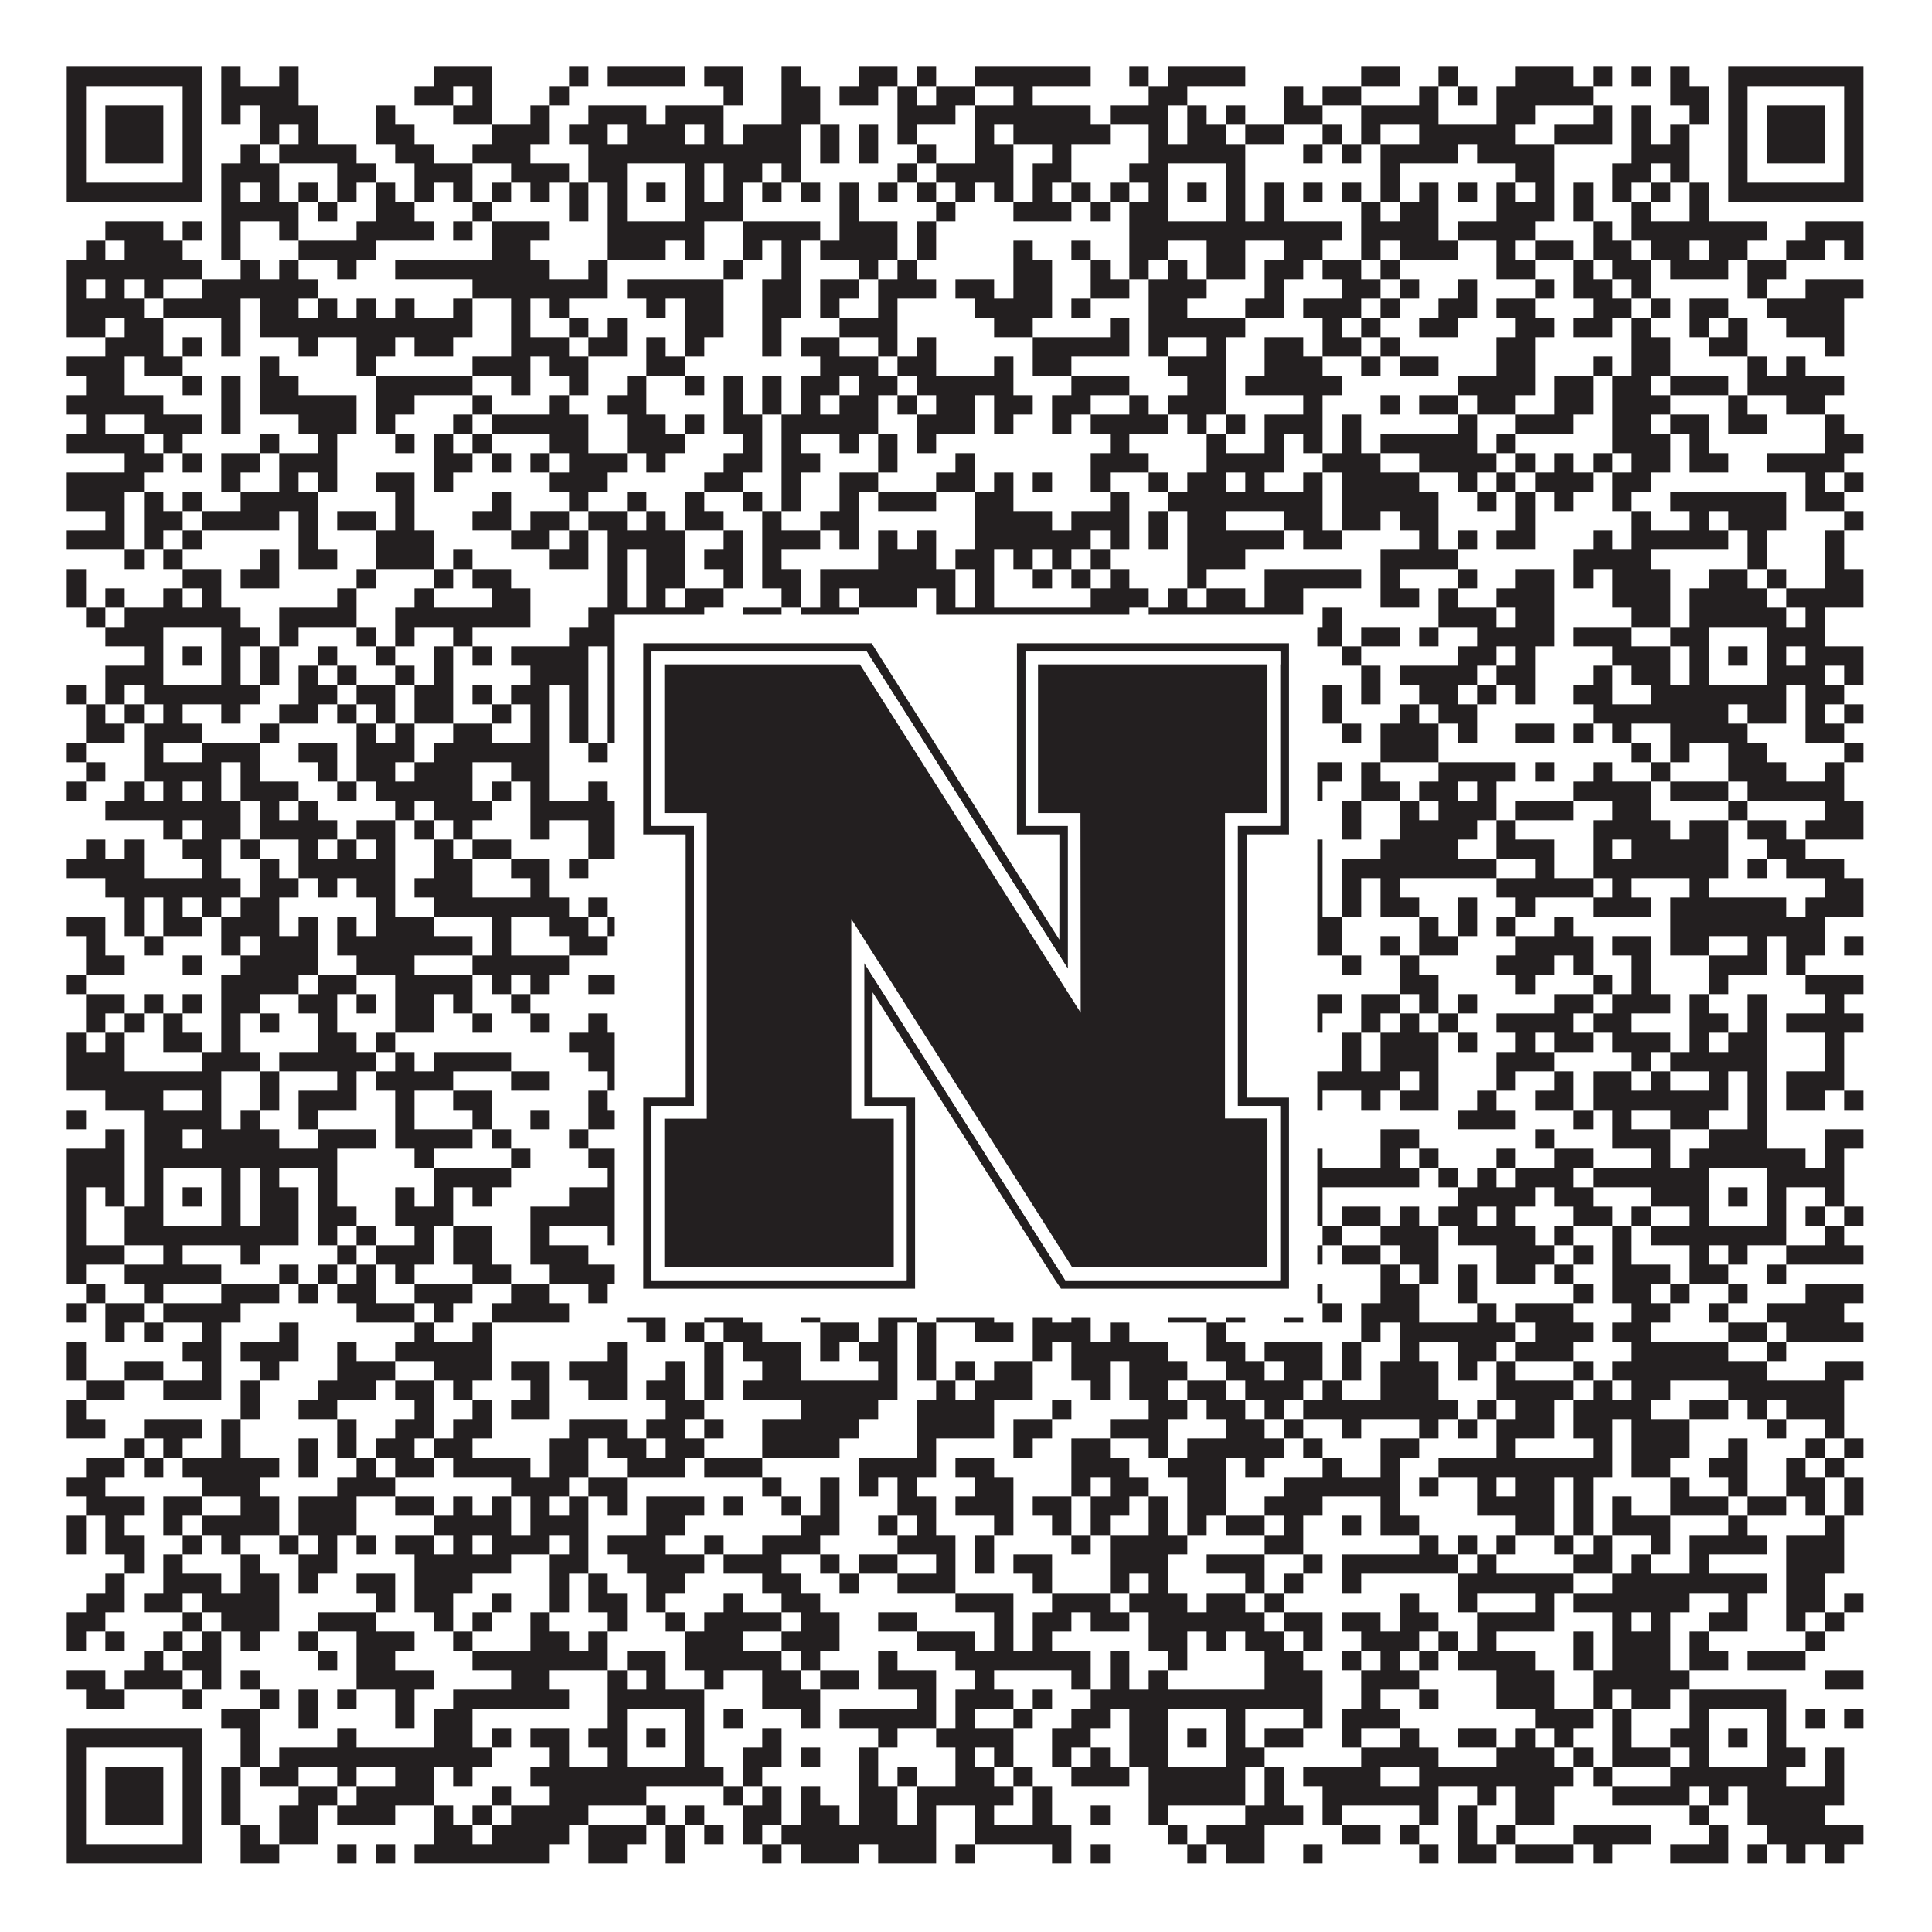 <?xml version="1.0"?>
<svg xmlns="http://www.w3.org/2000/svg" xmlns:xlink="http://www.w3.org/1999/xlink" version="1.1" width="1100px" height="1100px" viewBox="0 0 1100 1100"><rect x="0" y="0" width="1100" height="1100" fill="#ffffff" fill-opacity="1"/><path fill="#231f20" fill-opacity="1" d="M38,38L115,38L115,49L38,49ZM126,38L137,38L137,49L126,49ZM159,38L170,38L170,49L159,49ZM247,38L280,38L280,49L247,49ZM324,38L335,38L335,49L324,49ZM346,38L390,38L390,49L346,49ZM401,38L423,38L423,49L401,49ZM445,38L456,38L456,49L445,49ZM489,38L511,38L511,49L489,49ZM522,38L533,38L533,49L522,49ZM555,38L621,38L621,49L555,49ZM643,38L654,38L654,49L643,49ZM665,38L709,38L709,49L665,49ZM775,38L797,38L797,49L775,49ZM819,38L830,38L830,49L819,49ZM863,38L896,38L896,49L863,49ZM907,38L918,38L918,49L907,49ZM929,38L940,38L940,49L929,49ZM951,38L962,38L962,49L951,49ZM984,38L1061,38L1061,49L984,49ZM38,49L49,49L49,60L38,60ZM104,49L115,49L115,60L104,60ZM126,49L170,49L170,60L126,60ZM236,49L258,49L258,60L236,60ZM269,49L280,49L280,60L269,60ZM313,49L324,49L324,60L313,60ZM412,49L423,49L423,60L412,60ZM445,49L467,49L467,60L445,60ZM478,49L500,49L500,60L478,60ZM511,49L522,49L522,60L511,60ZM533,49L555,49L555,60L533,60ZM577,49L588,49L588,60L577,60ZM654,49L676,49L676,60L654,60ZM731,49L742,49L742,60L731,60ZM753,49L775,49L775,60L753,60ZM808,49L819,49L819,60L808,60ZM830,49L841,49L841,60L830,60ZM852,49L907,49L907,60L852,60ZM951,49L973,49L973,60L951,60ZM984,49L995,49L995,60L984,60ZM1050,49L1061,49L1061,60L1050,60ZM38,60L49,60L49,71L38,71ZM60,60L93,60L93,71L60,71ZM104,60L115,60L115,71L104,71ZM126,60L137,60L137,71L126,71ZM148,60L181,60L181,71L148,71ZM214,60L225,60L225,71L214,71ZM258,60L280,60L280,71L258,71ZM302,60L313,60L313,71L302,71ZM335,60L368,60L368,71L335,71ZM379,60L412,60L412,71L379,71ZM445,60L467,60L467,71L445,71ZM511,60L544,60L544,71L511,71ZM555,60L621,60L621,71L555,71ZM632,60L665,60L665,71L632,71ZM676,60L687,60L687,71L676,71ZM698,60L709,60L709,71L698,71ZM731,60L753,60L753,71L731,71ZM775,60L819,60L819,71L775,71ZM852,60L874,60L874,71L852,71ZM907,60L918,60L918,71L907,71ZM929,60L940,60L940,71L929,71ZM962,60L973,60L973,71L962,71ZM984,60L995,60L995,71L984,71ZM1006,60L1039,60L1039,71L1006,71ZM1050,60L1061,60L1061,71L1050,71ZM38,71L49,71L49,82L38,82ZM60,71L93,71L93,82L60,82ZM104,71L115,71L115,82L104,82ZM148,71L159,71L159,82L148,82ZM170,71L181,71L181,82L170,82ZM214,71L236,71L236,82L214,82ZM280,71L313,71L313,82L280,82ZM324,71L346,71L346,82L324,82ZM357,71L390,71L390,82L357,82ZM401,71L412,71L412,82L401,82ZM423,71L456,71L456,82L423,82ZM467,71L478,71L478,82L467,82ZM489,71L500,71L500,82L489,82ZM511,71L522,71L522,82L511,82ZM555,71L566,71L566,82L555,82ZM577,71L632,71L632,82L577,82ZM654,71L665,71L665,82L654,82ZM676,71L698,71L698,82L676,82ZM709,71L731,71L731,82L709,82ZM753,71L764,71L764,82L753,82ZM775,71L786,71L786,82L775,82ZM808,71L863,71L863,82L808,82ZM885,71L918,71L918,82L885,82ZM929,71L940,71L940,82L929,82ZM951,71L962,71L962,82L951,82ZM984,71L995,71L995,82L984,82ZM1006,71L1039,71L1039,82L1006,82ZM1050,71L1061,71L1061,82L1050,82ZM38,82L49,82L49,93L38,93ZM60,82L93,82L93,93L60,93ZM104,82L115,82L115,93L104,93ZM137,82L148,82L148,93L137,93ZM159,82L203,82L203,93L159,93ZM225,82L247,82L247,93L225,93ZM269,82L302,82L302,93L269,93ZM335,82L456,82L456,93L335,93ZM467,82L478,82L478,93L467,93ZM489,82L500,82L500,93L489,93ZM522,82L533,82L533,93L522,93ZM555,82L577,82L577,93L555,93ZM599,82L610,82L610,93L599,93ZM654,82L709,82L709,93L654,93ZM742,82L753,82L753,93L742,93ZM764,82L775,82L775,93L764,93ZM786,82L830,82L830,93L786,93ZM841,82L885,82L885,93L841,93ZM929,82L962,82L962,93L929,93ZM984,82L995,82L995,93L984,93ZM1006,82L1039,82L1039,93L1006,93ZM1050,82L1061,82L1061,93L1050,93ZM38,93L49,93L49,104L38,104ZM104,93L115,93L115,104L104,104ZM126,93L159,93L159,104L126,104ZM192,93L214,93L214,104L192,104ZM236,93L269,93L269,104L236,104ZM291,93L324,93L324,104L291,104ZM335,93L357,93L357,104L335,104ZM390,93L401,93L401,104L390,104ZM412,93L434,93L434,104L412,104ZM445,93L456,93L456,104L445,104ZM511,93L522,93L522,104L511,104ZM533,93L577,93L577,104L533,104ZM588,93L610,93L610,104L588,104ZM643,93L665,93L665,104L643,104ZM698,93L709,93L709,104L698,104ZM786,93L797,93L797,104L786,104ZM863,93L885,93L885,104L863,104ZM918,93L940,93L940,104L918,104ZM951,93L962,93L962,104L951,104ZM984,93L995,93L995,104L984,104ZM1050,93L1061,93L1061,104L1050,104ZM38,104L115,104L115,115L38,115ZM126,104L137,104L137,115L126,115ZM148,104L159,104L159,115L148,115ZM170,104L181,104L181,115L170,115ZM192,104L203,104L203,115L192,115ZM214,104L225,104L225,115L214,115ZM236,104L247,104L247,115L236,115ZM258,104L269,104L269,115L258,115ZM280,104L291,104L291,115L280,115ZM302,104L313,104L313,115L302,115ZM324,104L335,104L335,115L324,115ZM346,104L357,104L357,115L346,115ZM368,104L379,104L379,115L368,115ZM390,104L401,104L401,115L390,115ZM412,104L423,104L423,115L412,115ZM434,104L445,104L445,115L434,115ZM456,104L467,104L467,115L456,115ZM478,104L489,104L489,115L478,115ZM500,104L511,104L511,115L500,115ZM522,104L533,104L533,115L522,115ZM544,104L555,104L555,115L544,115ZM566,104L577,104L577,115L566,115ZM588,104L599,104L599,115L588,115ZM610,104L621,104L621,115L610,115ZM632,104L643,104L643,115L632,115ZM654,104L665,104L665,115L654,115ZM676,104L687,104L687,115L676,115ZM698,104L709,104L709,115L698,115ZM720,104L731,104L731,115L720,115ZM742,104L753,104L753,115L742,115ZM764,104L775,104L775,115L764,115ZM786,104L797,104L797,115L786,115ZM808,104L819,104L819,115L808,115ZM830,104L841,104L841,115L830,115ZM852,104L863,104L863,115L852,115ZM874,104L885,104L885,115L874,115ZM896,104L907,104L907,115L896,115ZM918,104L929,104L929,115L918,115ZM940,104L951,104L951,115L940,115ZM962,104L973,104L973,115L962,115ZM984,104L1061,104L1061,115L984,115ZM126,115L170,115L170,126L126,126ZM181,115L192,115L192,126L181,126ZM214,115L236,115L236,126L214,126ZM269,115L280,115L280,126L269,126ZM324,115L335,115L335,126L324,126ZM346,115L357,115L357,126L346,126ZM390,115L423,115L423,126L390,126ZM478,115L489,115L489,126L478,126ZM533,115L544,115L544,126L533,126ZM577,115L610,115L610,126L577,126ZM621,115L632,115L632,126L621,126ZM643,115L665,115L665,126L643,126ZM698,115L709,115L709,126L698,126ZM720,115L731,115L731,126L720,126ZM775,115L786,115L786,126L775,126ZM797,115L819,115L819,126L797,126ZM852,115L885,115L885,126L852,126ZM896,115L907,115L907,126L896,126ZM929,115L940,115L940,126L929,126ZM962,115L973,115L973,126L962,126ZM60,126L93,126L93,137L60,137ZM104,126L115,126L115,137L104,137ZM126,126L137,126L137,137L126,137ZM159,126L170,126L170,137L159,137ZM203,126L247,126L247,137L203,137ZM258,126L269,126L269,137L258,137ZM280,126L313,126L313,137L280,137ZM346,126L401,126L401,137L346,137ZM423,126L467,126L467,137L423,137ZM478,126L511,126L511,137L478,137ZM522,126L533,126L533,137L522,137ZM643,126L764,126L764,137L643,137ZM775,126L819,126L819,137L775,137ZM830,126L874,126L874,137L830,137ZM907,126L918,126L918,137L907,137ZM929,126L1006,126L1006,137L929,137ZM1028,126L1061,126L1061,137L1028,137ZM49,137L60,137L60,148L49,148ZM71,137L104,137L104,148L71,148ZM126,137L137,137L137,148L126,148ZM170,137L214,137L214,148L170,148ZM280,137L302,137L302,148L280,148ZM346,137L379,137L379,148L346,148ZM390,137L401,137L401,148L390,148ZM423,137L434,137L434,148L423,148ZM445,137L456,137L456,148L445,148ZM467,137L511,137L511,148L467,148ZM522,137L533,137L533,148L522,148ZM577,137L588,137L588,148L577,148ZM610,137L621,137L621,148L610,148ZM643,137L665,137L665,148L643,148ZM687,137L709,137L709,148L687,148ZM731,137L753,137L753,148L731,148ZM775,137L786,137L786,148L775,148ZM797,137L830,137L830,148L797,148ZM852,137L863,137L863,148L852,148ZM874,137L896,137L896,148L874,148ZM907,137L929,137L929,148L907,148ZM940,137L962,137L962,148L940,148ZM973,137L995,137L995,148L973,148ZM1017,137L1039,137L1039,148L1017,148ZM1050,137L1061,137L1061,148L1050,148ZM38,148L115,148L115,159L38,159ZM137,148L148,148L148,159L137,159ZM159,148L170,148L170,159L159,159ZM192,148L203,148L203,159L192,159ZM225,148L313,148L313,159L225,159ZM335,148L346,148L346,159L335,159ZM412,148L423,148L423,159L412,159ZM445,148L456,148L456,159L445,159ZM489,148L500,148L500,159L489,159ZM511,148L522,148L522,159L511,159ZM577,148L599,148L599,159L577,159ZM621,148L632,148L632,159L621,159ZM643,148L654,148L654,159L643,159ZM665,148L676,148L676,159L665,159ZM687,148L709,148L709,159L687,159ZM720,148L742,148L742,159L720,159ZM753,148L775,148L775,159L753,159ZM786,148L797,148L797,159L786,159ZM852,148L874,148L874,159L852,159ZM896,148L907,148L907,159L896,159ZM918,148L940,148L940,159L918,159ZM951,148L984,148L984,159L951,159ZM995,148L1017,148L1017,159L995,159ZM38,159L49,159L49,170L38,170ZM60,159L71,159L71,170L60,170ZM82,159L93,159L93,170L82,170ZM115,159L181,159L181,170L115,170ZM269,159L346,159L346,170L269,170ZM357,159L412,159L412,170L357,170ZM434,159L456,159L456,170L434,170ZM467,159L489,159L489,170L467,170ZM500,159L533,159L533,170L500,170ZM544,159L566,159L566,170L544,170ZM577,159L599,159L599,170L577,170ZM621,159L643,159L643,170L621,170ZM654,159L687,159L687,170L654,170ZM720,159L731,159L731,170L720,170ZM764,159L786,159L786,170L764,170ZM797,159L808,159L808,170L797,170ZM830,159L841,159L841,170L830,170ZM874,159L885,159L885,170L874,170ZM896,159L918,159L918,170L896,170ZM929,159L940,159L940,170L929,170ZM995,159L1006,159L1006,170L995,170ZM1028,159L1061,159L1061,170L1028,170ZM38,170L82,170L82,181L38,181ZM93,170L137,170L137,181L93,181ZM148,170L170,170L170,181L148,181ZM181,170L192,170L192,181L181,181ZM203,170L214,170L214,181L203,181ZM225,170L236,170L236,181L225,181ZM258,170L269,170L269,181L258,181ZM291,170L302,170L302,181L291,181ZM313,170L324,170L324,181L313,181ZM368,170L379,170L379,181L368,181ZM390,170L412,170L412,181L390,181ZM434,170L456,170L456,181L434,181ZM467,170L478,170L478,181L467,181ZM500,170L511,170L511,181L500,181ZM555,170L599,170L599,181L555,181ZM610,170L621,170L621,181L610,181ZM654,170L676,170L676,181L654,181ZM709,170L731,170L731,181L709,181ZM742,170L775,170L775,181L742,181ZM786,170L797,170L797,181L786,181ZM819,170L841,170L841,181L819,181ZM852,170L874,170L874,181L852,181ZM907,170L929,170L929,181L907,181ZM940,170L951,170L951,181L940,181ZM962,170L984,170L984,181L962,181ZM1006,170L1050,170L1050,181L1006,181ZM38,181L60,181L60,192L38,192ZM71,181L93,181L93,192L71,192ZM126,181L137,181L137,192L126,192ZM148,181L269,181L269,192L148,192ZM291,181L302,181L302,192L291,192ZM324,181L335,181L335,192L324,192ZM346,181L357,181L357,192L346,192ZM390,181L412,181L412,192L390,192ZM434,181L445,181L445,192L434,192ZM478,181L511,181L511,192L478,192ZM566,181L588,181L588,192L566,192ZM632,181L643,181L643,192L632,192ZM654,181L709,181L709,192L654,192ZM753,181L764,181L764,192L753,192ZM775,181L786,181L786,192L775,192ZM808,181L830,181L830,192L808,192ZM863,181L885,181L885,192L863,192ZM896,181L918,181L918,192L896,192ZM929,181L940,181L940,192L929,192ZM962,181L973,181L973,192L962,192ZM984,181L995,181L995,192L984,192ZM1017,181L1050,181L1050,192L1017,192ZM60,192L93,192L93,203L60,203ZM104,192L115,192L115,203L104,203ZM126,192L137,192L137,203L126,203ZM170,192L181,192L181,203L170,203ZM203,192L225,192L225,203L203,203ZM236,192L258,192L258,203L236,203ZM291,192L324,192L324,203L291,203ZM335,192L357,192L357,203L335,203ZM368,192L379,192L379,203L368,203ZM390,192L401,192L401,203L390,203ZM434,192L445,192L445,203L434,203ZM456,192L478,192L478,203L456,203ZM500,192L511,192L511,203L500,203ZM522,192L533,192L533,203L522,203ZM588,192L643,192L643,203L588,203ZM654,192L665,192L665,203L654,203ZM687,192L698,192L698,203L687,203ZM720,192L742,192L742,203L720,203ZM753,192L775,192L775,203L753,203ZM786,192L797,192L797,203L786,203ZM852,192L874,192L874,203L852,203ZM929,192L951,192L951,203L929,203ZM973,192L995,192L995,203L973,203ZM1039,192L1050,192L1050,203L1039,203ZM38,203L71,203L71,214L38,214ZM82,203L104,203L104,214L82,214ZM148,203L159,203L159,214L148,214ZM203,203L214,203L214,214L203,214ZM269,203L302,203L302,214L269,214ZM313,203L335,203L335,214L313,214ZM368,203L390,203L390,214L368,214ZM467,203L500,203L500,214L467,214ZM511,203L533,203L533,214L511,214ZM566,203L577,203L577,214L566,214ZM588,203L610,203L610,214L588,214ZM665,203L698,203L698,214L665,214ZM720,203L753,203L753,214L720,214ZM775,203L786,203L786,214L775,214ZM797,203L819,203L819,214L797,214ZM852,203L874,203L874,214L852,214ZM907,203L918,203L918,214L907,214ZM929,203L951,203L951,214L929,214ZM995,203L1006,203L1006,214L995,214ZM1017,203L1028,203L1028,214L1017,214ZM49,214L71,214L71,225L49,225ZM104,214L115,214L115,225L104,225ZM126,214L137,214L137,225L126,225ZM148,214L170,214L170,225L148,225ZM214,214L269,214L269,225L214,225ZM291,214L302,214L302,225L291,225ZM324,214L335,214L335,225L324,225ZM357,214L368,214L368,225L357,225ZM390,214L401,214L401,225L390,225ZM412,214L423,214L423,225L412,225ZM434,214L445,214L445,225L434,225ZM456,214L478,214L478,225L456,225ZM489,214L511,214L511,225L489,225ZM522,214L577,214L577,225L522,225ZM610,214L643,214L643,225L610,225ZM676,214L698,214L698,225L676,225ZM709,214L764,214L764,225L709,225ZM830,214L874,214L874,225L830,225ZM885,214L907,214L907,225L885,225ZM918,214L940,214L940,225L918,225ZM951,214L984,214L984,225L951,225ZM995,214L1050,214L1050,225L995,225ZM38,225L93,225L93,236L38,236ZM126,225L137,225L137,236L126,236ZM148,225L203,225L203,236L148,236ZM214,225L236,225L236,236L214,236ZM269,225L280,225L280,236L269,236ZM313,225L324,225L324,236L313,236ZM346,225L368,225L368,236L346,236ZM412,225L423,225L423,236L412,236ZM434,225L445,225L445,236L434,236ZM456,225L467,225L467,236L456,236ZM478,225L500,225L500,236L478,236ZM511,225L522,225L522,236L511,236ZM533,225L555,225L555,236L533,236ZM566,225L588,225L588,236L566,236ZM599,225L621,225L621,236L599,236ZM643,225L654,225L654,236L643,236ZM665,225L698,225L698,236L665,236ZM742,225L753,225L753,236L742,236ZM786,225L797,225L797,236L786,236ZM808,225L830,225L830,236L808,236ZM841,225L863,225L863,236L841,236ZM885,225L907,225L907,236L885,236ZM918,225L951,225L951,236L918,236ZM984,225L995,225L995,236L984,236ZM1017,225L1039,225L1039,236L1017,236ZM49,236L60,236L60,247L49,247ZM82,236L115,236L115,247L82,247ZM126,236L137,236L137,247L126,247ZM170,236L203,236L203,247L170,247ZM214,236L225,236L225,247L214,247ZM258,236L269,236L269,247L258,247ZM280,236L335,236L335,247L280,247ZM357,236L379,236L379,247L357,247ZM390,236L401,236L401,247L390,247ZM412,236L434,236L434,247L412,247ZM445,236L500,236L500,247L445,247ZM522,236L555,236L555,247L522,247ZM566,236L577,236L577,247L566,247ZM599,236L610,236L610,247L599,247ZM621,236L665,236L665,247L621,247ZM676,236L687,236L687,247L676,247ZM698,236L709,236L709,247L698,247ZM720,236L753,236L753,247L720,247ZM764,236L775,236L775,247L764,247ZM830,236L841,236L841,247L830,247ZM863,236L896,236L896,247L863,247ZM918,236L940,236L940,247L918,247ZM951,236L973,236L973,247L951,247ZM984,236L1006,236L1006,247L984,247ZM1039,236L1050,236L1050,247L1039,247ZM38,247L82,247L82,258L38,258ZM93,247L104,247L104,258L93,258ZM148,247L159,247L159,258L148,258ZM181,247L192,247L192,258L181,258ZM225,247L236,247L236,258L225,258ZM247,247L258,247L258,258L247,258ZM269,247L280,247L280,258L269,258ZM313,247L335,247L335,258L313,258ZM357,247L390,247L390,258L357,258ZM423,247L434,247L434,258L423,258ZM445,247L456,247L456,258L445,258ZM478,247L489,247L489,258L478,258ZM500,247L511,247L511,258L500,258ZM522,247L533,247L533,258L522,258ZM632,247L643,247L643,258L632,258ZM687,247L698,247L698,258L687,258ZM720,247L731,247L731,258L720,258ZM742,247L753,247L753,258L742,258ZM764,247L775,247L775,258L764,258ZM786,247L841,247L841,258L786,258ZM852,247L863,247L863,258L852,258ZM918,247L951,247L951,258L918,258ZM962,247L973,247L973,258L962,258ZM1039,247L1061,247L1061,258L1039,258ZM71,258L93,258L93,269L71,269ZM104,258L115,258L115,269L104,269ZM126,258L148,258L148,269L126,269ZM159,258L192,258L192,269L159,269ZM247,258L269,258L269,269L247,269ZM280,258L291,258L291,269L280,269ZM302,258L313,258L313,269L302,269ZM324,258L357,258L357,269L324,269ZM368,258L379,258L379,269L368,269ZM412,258L434,258L434,269L412,269ZM445,258L467,258L467,269L445,269ZM500,258L511,258L511,269L500,269ZM544,258L555,258L555,269L544,269ZM621,258L654,258L654,269L621,269ZM687,258L731,258L731,269L687,269ZM753,258L786,258L786,269L753,269ZM808,258L852,258L852,269L808,269ZM863,258L874,258L874,269L863,269ZM885,258L896,258L896,269L885,269ZM907,258L918,258L918,269L907,269ZM929,258L951,258L951,269L929,269ZM962,258L984,258L984,269L962,269ZM1006,258L1050,258L1050,269L1006,269ZM38,269L82,269L82,280L38,280ZM126,269L137,269L137,280L126,280ZM159,269L170,269L170,280L159,280ZM181,269L192,269L192,280L181,280ZM214,269L236,269L236,280L214,280ZM247,269L258,269L258,280L247,280ZM313,269L346,269L346,280L313,280ZM401,269L423,269L423,280L401,280ZM445,269L456,269L456,280L445,280ZM478,269L500,269L500,280L478,280ZM533,269L555,269L555,280L533,280ZM566,269L577,269L577,280L566,280ZM588,269L599,269L599,280L588,280ZM621,269L632,269L632,280L621,280ZM654,269L665,269L665,280L654,280ZM676,269L698,269L698,280L676,280ZM709,269L720,269L720,280L709,280ZM742,269L753,269L753,280L742,280ZM764,269L808,269L808,280L764,280ZM830,269L841,269L841,280L830,280ZM852,269L863,269L863,280L852,280ZM874,269L907,269L907,280L874,280ZM918,269L940,269L940,280L918,280ZM1028,269L1039,269L1039,280L1028,280ZM1050,269L1061,269L1061,280L1050,280ZM38,280L71,280L71,291L38,291ZM82,280L93,280L93,291L82,291ZM104,280L115,280L115,291L104,291ZM137,280L181,280L181,291L137,291ZM225,280L236,280L236,291L225,291ZM280,280L291,280L291,291L280,291ZM324,280L335,280L335,291L324,291ZM357,280L368,280L368,291L357,291ZM390,280L401,280L401,291L390,291ZM423,280L434,280L434,291L423,291ZM445,280L456,280L456,291L445,291ZM478,280L489,280L489,291L478,291ZM500,280L533,280L533,291L500,291ZM555,280L577,280L577,291L555,291ZM632,280L643,280L643,291L632,291ZM665,280L753,280L753,291L665,291ZM764,280L819,280L819,291L764,291ZM841,280L852,280L852,291L841,291ZM863,280L874,280L874,291L863,291ZM885,280L896,280L896,291L885,291ZM918,280L929,280L929,291L918,291ZM951,280L1017,280L1017,291L951,291ZM1028,280L1050,280L1050,291L1028,291ZM60,291L71,291L71,302L60,302ZM82,291L104,291L104,302L82,302ZM115,291L159,291L159,302L115,302ZM170,291L181,291L181,302L170,302ZM192,291L214,291L214,302L192,302ZM225,291L236,291L236,302L225,302ZM269,291L291,291L291,302L269,302ZM302,291L324,291L324,302L302,302ZM335,291L357,291L357,302L335,302ZM368,291L379,291L379,302L368,302ZM390,291L412,291L412,302L390,302ZM434,291L445,291L445,302L434,302ZM467,291L489,291L489,302L467,302ZM555,291L599,291L599,302L555,302ZM610,291L643,291L643,302L610,302ZM654,291L665,291L665,302L654,302ZM676,291L698,291L698,302L676,302ZM731,291L753,291L753,302L731,302ZM764,291L786,291L786,302L764,302ZM797,291L819,291L819,302L797,302ZM863,291L874,291L874,302L863,302ZM929,291L940,291L940,302L929,302ZM962,291L973,291L973,302L962,302ZM984,291L1017,291L1017,302L984,302ZM1050,291L1061,291L1061,302L1050,302ZM38,302L71,302L71,313L38,313ZM82,302L93,302L93,313L82,313ZM104,302L115,302L115,313L104,313ZM170,302L181,302L181,313L170,313ZM214,302L247,302L247,313L214,313ZM291,302L313,302L313,313L291,313ZM324,302L335,302L335,313L324,313ZM346,302L390,302L390,313L346,313ZM412,302L423,302L423,313L412,313ZM434,302L467,302L467,313L434,313ZM478,302L489,302L489,313L478,313ZM500,302L511,302L511,313L500,313ZM522,302L533,302L533,313L522,313ZM555,302L621,302L621,313L555,313ZM632,302L643,302L643,313L632,313ZM654,302L665,302L665,313L654,313ZM676,302L731,302L731,313L676,313ZM742,302L764,302L764,313L742,313ZM808,302L819,302L819,313L808,313ZM830,302L841,302L841,313L830,313ZM852,302L874,302L874,313L852,313ZM907,302L918,302L918,313L907,313ZM929,302L984,302L984,313L929,313ZM995,302L1006,302L1006,313L995,313ZM1039,302L1050,302L1050,313L1039,313ZM71,313L82,313L82,324L71,324ZM93,313L104,313L104,324L93,324ZM148,313L159,313L159,324L148,324ZM170,313L192,313L192,324L170,324ZM214,313L247,313L247,324L214,324ZM258,313L269,313L269,324L258,324ZM313,313L335,313L335,324L313,324ZM346,313L357,313L357,324L346,324ZM368,313L390,313L390,324L368,324ZM401,313L423,313L423,324L401,324ZM434,313L445,313L445,324L434,324ZM500,313L533,313L533,324L500,324ZM544,313L566,313L566,324L544,324ZM577,313L588,313L588,324L577,324ZM599,313L610,313L610,324L599,324ZM621,313L632,313L632,324L621,324ZM676,313L709,313L709,324L676,324ZM786,313L830,313L830,324L786,324ZM896,313L940,313L940,324L896,324ZM995,313L1006,313L1006,324L995,324ZM1039,313L1050,313L1050,324L1039,324ZM38,324L49,324L49,335L38,335ZM104,324L126,324L126,335L104,335ZM137,324L159,324L159,335L137,335ZM203,324L214,324L214,335L203,335ZM247,324L258,324L258,335L247,335ZM269,324L291,324L291,335L269,335ZM346,324L357,324L357,335L346,335ZM368,324L390,324L390,335L368,335ZM412,324L423,324L423,335L412,335ZM434,324L456,324L456,335L434,335ZM467,324L544,324L544,335L467,335ZM555,324L566,324L566,335L555,335ZM588,324L599,324L599,335L588,335ZM610,324L621,324L621,335L610,335ZM632,324L643,324L643,335L632,335ZM676,324L687,324L687,335L676,335ZM720,324L775,324L775,335L720,335ZM786,324L797,324L797,335L786,335ZM830,324L841,324L841,335L830,335ZM863,324L885,324L885,335L863,335ZM896,324L907,324L907,335L896,335ZM918,324L951,324L951,335L918,335ZM973,324L995,324L995,335L973,335ZM1006,324L1017,324L1017,335L1006,335ZM1039,324L1061,324L1061,335L1039,335ZM38,335L49,335L49,346L38,346ZM60,335L71,335L71,346L60,346ZM93,335L104,335L104,346L93,346ZM115,335L126,335L126,346L115,346ZM192,335L203,335L203,346L192,346ZM236,335L247,335L247,346L236,346ZM280,335L302,335L302,346L280,346ZM346,335L357,335L357,346L346,346ZM368,335L379,335L379,346L368,346ZM390,335L412,335L412,346L390,346ZM445,335L456,335L456,346L445,346ZM467,335L478,335L478,346L467,346ZM489,335L522,335L522,346L489,346ZM533,335L544,335L544,346L533,346ZM555,335L566,335L566,346L555,346ZM621,335L654,335L654,346L621,346ZM665,335L676,335L676,346L665,346ZM687,335L709,335L709,346L687,346ZM720,335L742,335L742,346L720,346ZM786,335L808,335L808,346L786,346ZM819,335L830,335L830,346L819,346ZM852,335L885,335L885,346L852,346ZM918,335L951,335L951,346L918,346ZM962,335L1006,335L1006,346L962,346ZM1017,335L1061,335L1061,346L1017,346ZM49,346L60,346L60,357L49,357ZM71,346L137,346L137,357L71,357ZM159,346L203,346L203,357L159,357ZM225,346L302,346L302,357L225,357ZM335,346L401,346L401,357L335,357ZM423,346L445,346L445,357L423,357ZM456,346L489,346L489,357L456,357ZM533,346L643,346L643,357L533,357ZM654,346L742,346L742,357L654,357ZM753,346L764,346L764,357L753,357ZM819,346L852,346L852,357L819,357ZM863,346L885,346L885,357L863,357ZM929,346L951,346L951,357L929,357ZM962,346L1017,346L1017,357L962,357ZM1028,346L1039,346L1039,357L1028,357ZM60,357L93,357L93,368L60,368ZM126,357L148,357L148,368L126,368ZM159,357L170,357L170,368L159,368ZM203,357L214,357L214,368L203,368ZM225,357L236,357L236,368L225,368ZM258,357L269,357L269,368L258,368ZM324,357L357,357L357,368L324,368ZM390,357L412,357L412,368L390,368ZM445,357L456,357L456,368L445,368ZM467,357L489,357L489,368L467,368ZM511,357L544,357L544,368L511,368ZM566,357L588,357L588,368L566,368ZM610,357L643,357L643,368L610,368ZM654,357L665,357L665,368L654,368ZM698,357L709,357L709,368L698,368ZM731,357L764,357L764,368L731,368ZM775,357L797,357L797,368L775,368ZM808,357L819,357L819,368L808,368ZM841,357L885,357L885,368L841,368ZM896,357L929,357L929,368L896,368ZM951,357L973,357L973,368L951,368ZM1006,357L1039,357L1039,368L1006,368ZM82,368L93,368L93,379L82,379ZM104,368L115,368L115,379L104,379ZM126,368L137,368L137,379L126,379ZM148,368L159,368L159,379L148,379ZM181,368L192,368L192,379L181,379ZM214,368L225,368L225,379L214,379ZM247,368L258,368L258,379L247,379ZM269,368L280,368L280,379L269,379ZM291,368L335,368L335,379L291,379ZM346,368L357,368L357,379L346,379ZM368,368L379,368L379,379L368,379ZM390,368L489,368L489,379L390,379ZM522,368L533,368L533,379L522,379ZM544,368L555,368L555,379L544,379ZM566,368L588,368L588,379L566,379ZM599,368L621,368L621,379L599,379ZM654,368L665,368L665,379L654,379ZM676,368L687,368L687,379L676,379ZM698,368L709,368L709,379L698,379ZM720,368L742,368L742,379L720,379ZM764,368L775,368L775,379L764,379ZM830,368L852,368L852,379L830,379ZM863,368L874,368L874,379L863,379ZM918,368L951,368L951,379L918,379ZM962,368L973,368L973,379L962,379ZM984,368L995,368L995,379L984,379ZM1006,368L1017,368L1017,379L1006,379ZM1028,368L1061,368L1061,379L1028,379ZM60,379L93,379L93,390L60,390ZM126,379L137,379L137,390L126,390ZM148,379L159,379L159,390L148,390ZM170,379L181,379L181,390L170,390ZM192,379L203,379L203,390L192,390ZM225,379L236,379L236,390L225,390ZM247,379L258,379L258,390L247,390ZM302,379L335,379L335,390L302,390ZM346,379L357,379L357,390L346,390ZM390,379L401,379L401,390L390,390ZM412,379L445,379L445,390L412,390ZM478,379L489,379L489,390L478,390ZM522,379L533,379L533,390L522,390ZM555,379L566,379L566,390L555,390ZM654,379L665,379L665,390L654,390ZM698,379L709,379L709,390L698,390ZM720,379L731,379L731,390L720,390ZM775,379L786,379L786,390L775,390ZM797,379L841,379L841,390L797,390ZM852,379L874,379L874,390L852,390ZM907,379L918,379L918,390L907,390ZM929,379L951,379L951,390L929,390ZM962,379L973,379L973,390L962,390ZM1006,379L1039,379L1039,390L1006,390ZM1050,379L1061,379L1061,390L1050,390ZM38,390L49,390L49,401L38,401ZM60,390L71,390L71,401L60,401ZM82,390L148,390L148,401L82,401ZM170,390L192,390L192,401L170,401ZM203,390L225,390L225,401L203,401ZM236,390L258,390L258,401L236,401ZM269,390L280,390L280,401L269,401ZM291,390L313,390L313,401L291,401ZM324,390L335,390L335,401L324,401ZM346,390L412,390L412,401L346,401ZM434,390L445,390L445,401L434,401ZM489,390L511,390L511,401L489,401ZM522,390L544,390L544,401L522,401ZM555,390L566,390L566,401L555,401ZM588,390L599,390L599,401L588,401ZM632,390L643,390L643,401L632,401ZM654,390L731,390L731,401L654,401ZM753,390L764,390L764,401L753,401ZM775,390L786,390L786,401L775,401ZM808,390L830,390L830,401L808,401ZM841,390L852,390L852,401L841,401ZM863,390L874,390L874,401L863,401ZM896,390L918,390L918,401L896,401ZM940,390L1017,390L1017,401L940,401ZM1028,390L1050,390L1050,401L1028,401ZM49,401L60,401L60,412L49,412ZM71,401L82,401L82,412L71,412ZM93,401L104,401L104,412L93,412ZM126,401L137,401L137,412L126,412ZM159,401L181,401L181,412L159,412ZM192,401L203,401L203,412L192,412ZM214,401L225,401L225,412L214,412ZM236,401L258,401L258,412L236,412ZM280,401L291,401L291,412L280,412ZM302,401L313,401L313,412L302,412ZM324,401L335,401L335,412L324,412ZM346,401L368,401L368,412L346,412ZM379,401L401,401L401,412L379,412ZM412,401L434,401L434,412L412,412ZM445,401L456,401L456,412L445,412ZM478,401L489,401L489,412L478,412ZM500,401L511,401L511,412L500,412ZM588,401L632,401L632,412L588,412ZM643,401L654,401L654,412L643,412ZM676,401L687,401L687,412L676,412ZM698,401L720,401L720,412L698,412ZM731,401L742,401L742,412L731,412ZM753,401L764,401L764,412L753,412ZM797,401L808,401L808,412L797,412ZM819,401L841,401L841,412L819,412ZM907,401L984,401L984,412L907,412ZM995,401L1017,401L1017,412L995,412ZM1028,401L1039,401L1039,412L1028,412ZM1050,401L1061,401L1061,412L1050,412ZM49,412L71,412L71,423L49,423ZM82,412L115,412L115,423L82,423ZM148,412L159,412L159,423L148,423ZM203,412L214,412L214,423L203,423ZM225,412L236,412L236,423L225,423ZM258,412L280,412L280,423L258,423ZM302,412L313,412L313,423L302,423ZM324,412L335,412L335,423L324,423ZM346,412L368,412L368,423L346,423ZM379,412L390,412L390,423L379,423ZM412,412L445,412L445,423L412,423ZM456,412L467,412L467,423L456,423ZM500,412L511,412L511,423L500,423ZM522,412L588,412L588,423L522,423ZM610,412L621,412L621,423L610,423ZM643,412L654,412L654,423L643,423ZM665,412L687,412L687,423L665,423ZM698,412L709,412L709,423L698,423ZM731,412L742,412L742,423L731,423ZM764,412L775,412L775,423L764,423ZM786,412L819,412L819,423L786,423ZM830,412L841,412L841,423L830,423ZM863,412L885,412L885,423L863,423ZM896,412L907,412L907,423L896,423ZM918,412L929,412L929,423L918,423ZM951,412L995,412L995,423L951,423ZM1028,412L1050,412L1050,423L1028,423ZM38,423L49,423L49,434L38,434ZM82,423L93,423L93,434L82,434ZM115,423L148,423L148,434L115,434ZM170,423L192,423L192,434L170,434ZM203,423L236,423L236,434L203,434ZM247,423L313,423L313,434L247,434ZM335,423L346,423L346,434L335,434ZM368,423L390,423L390,434L368,434ZM445,423L456,423L456,434L445,434ZM467,423L500,423L500,434L467,434ZM533,423L577,423L577,434L533,434ZM621,423L632,423L632,434L621,434ZM654,423L676,423L676,434L654,434ZM687,423L698,423L698,434L687,434ZM720,423L731,423L731,434L720,434ZM786,423L819,423L819,434L786,434ZM929,423L940,423L940,434L929,434ZM951,423L962,423L962,434L951,434ZM984,423L1006,423L1006,434L984,434ZM1050,423L1061,423L1061,434L1050,434ZM49,434L60,434L60,445L49,445ZM82,434L126,434L126,445L82,445ZM137,434L148,434L148,445L137,445ZM181,434L192,434L192,445L181,445ZM203,434L225,434L225,445L203,445ZM236,434L269,434L269,445L236,445ZM291,434L313,434L313,445L291,445ZM390,434L412,434L412,445L390,445ZM445,434L467,434L467,445L445,445ZM544,434L555,434L555,445L544,445ZM566,434L577,434L577,445L566,445ZM599,434L610,434L610,445L599,445ZM632,434L676,434L676,445L632,445ZM698,434L709,434L709,445L698,445ZM720,434L764,434L764,445L720,445ZM775,434L786,434L786,445L775,445ZM819,434L863,434L863,445L819,445ZM874,434L885,434L885,445L874,445ZM907,434L918,434L918,445L907,445ZM940,434L951,434L951,445L940,445ZM984,434L1017,434L1017,445L984,445ZM1039,434L1050,434L1050,445L1039,445ZM38,445L49,445L49,456L38,456ZM71,445L82,445L82,456L71,456ZM93,445L104,445L104,456L93,456ZM115,445L126,445L126,456L115,456ZM137,445L170,445L170,456L137,456ZM192,445L203,445L203,456L192,456ZM214,445L269,445L269,456L214,456ZM280,445L291,445L291,456L280,456ZM302,445L313,445L313,456L302,456ZM335,445L346,445L346,456L335,456ZM368,445L379,445L379,456L368,456ZM390,445L401,445L401,456L390,456ZM412,445L423,445L423,456L412,456ZM434,445L467,445L467,456L434,456ZM478,445L489,445L489,456L478,456ZM533,445L544,445L544,456L533,456ZM566,445L588,445L588,456L566,456ZM599,445L621,445L621,456L599,456ZM643,445L654,445L654,456L643,456ZM720,445L731,445L731,456L720,456ZM742,445L753,445L753,456L742,456ZM775,445L797,445L797,456L775,456ZM808,445L830,445L830,456L808,456ZM841,445L852,445L852,456L841,456ZM896,445L940,445L940,456L896,456ZM951,445L984,445L984,456L951,456ZM995,445L1050,445L1050,456L995,456ZM60,456L137,456L137,467L60,467ZM148,456L159,456L159,467L148,467ZM170,456L181,456L181,467L170,467ZM225,456L236,456L236,467L225,467ZM247,456L280,456L280,467L247,467ZM302,456L357,456L357,467L302,467ZM390,456L401,456L401,467L390,467ZM434,456L456,456L456,467L434,467ZM467,456L478,456L478,467L467,467ZM489,456L500,456L500,467L489,467ZM533,456L555,456L555,467L533,467ZM588,456L599,456L599,467L588,467ZM643,456L665,456L665,467L643,467ZM676,456L687,456L687,467L676,467ZM720,456L742,456L742,467L720,467ZM764,456L775,456L775,467L764,467ZM797,456L808,456L808,467L797,467ZM819,456L852,456L852,467L819,467ZM863,456L896,456L896,467L863,467ZM918,456L940,456L940,467L918,467ZM984,456L995,456L995,467L984,467ZM1039,456L1061,456L1061,467L1039,467ZM93,467L104,467L104,478L93,478ZM115,467L137,467L137,478L115,478ZM148,467L192,467L192,478L148,478ZM203,467L225,467L225,478L203,478ZM236,467L247,467L247,478L236,478ZM258,467L269,467L269,478L258,478ZM302,467L313,467L313,478L302,478ZM335,467L357,467L357,478L335,478ZM368,467L390,467L390,478L368,478ZM401,467L412,467L412,478L401,478ZM445,467L478,467L478,478L445,478ZM500,467L511,467L511,478L500,478ZM522,467L544,467L544,478L522,478ZM577,467L599,467L599,478L577,478ZM610,467L654,467L654,478L610,478ZM676,467L687,467L687,478L676,478ZM698,467L709,467L709,478L698,478ZM731,467L742,467L742,478L731,478ZM764,467L775,467L775,478L764,478ZM797,467L841,467L841,478L797,478ZM852,467L863,467L863,478L852,478ZM907,467L951,467L951,478L907,478ZM962,467L984,467L984,478L962,478ZM995,467L1017,467L1017,478L995,478ZM1028,467L1061,467L1061,478L1028,478ZM49,478L60,478L60,489L49,489ZM71,478L82,478L82,489L71,489ZM104,478L126,478L126,489L104,489ZM137,478L148,478L148,489L137,489ZM170,478L181,478L181,489L170,489ZM192,478L203,478L203,489L192,489ZM214,478L225,478L225,489L214,489ZM247,478L258,478L258,489L247,489ZM269,478L291,478L291,489L269,489ZM335,478L379,478L379,489L335,489ZM412,478L423,478L423,489L412,489ZM434,478L456,478L456,489L434,489ZM467,478L511,478L511,489L467,489ZM533,478L555,478L555,489L533,489ZM588,478L599,478L599,489L588,489ZM610,478L632,478L632,489L610,489ZM643,478L687,478L687,489L643,489ZM709,478L753,478L753,489L709,489ZM786,478L830,478L830,489L786,489ZM852,478L885,478L885,489L852,489ZM907,478L918,478L918,489L907,489ZM929,478L984,478L984,489L929,489ZM1006,478L1028,478L1028,489L1006,489ZM38,489L82,489L82,500L38,500ZM115,489L126,489L126,500L115,500ZM148,489L159,489L159,500L148,500ZM170,489L225,489L225,500L170,500ZM247,489L269,489L269,500L247,500ZM291,489L313,489L313,500L291,500ZM324,489L335,489L335,500L324,500ZM401,489L456,489L456,500L401,500ZM467,489L500,489L500,500L467,500ZM511,489L544,489L544,500L511,500ZM566,489L588,489L588,500L566,500ZM610,489L621,489L621,500L610,500ZM632,489L654,489L654,500L632,500ZM665,489L687,489L687,500L665,500ZM720,489L731,489L731,500L720,500ZM742,489L753,489L753,500L742,500ZM764,489L852,489L852,500L764,500ZM874,489L885,489L885,500L874,500ZM907,489L984,489L984,500L907,500ZM995,489L1006,489L1006,500L995,500ZM1017,489L1050,489L1050,500L1017,500ZM60,500L137,500L137,511L60,511ZM148,500L170,500L170,511L148,511ZM181,500L192,500L192,511L181,511ZM203,500L225,500L225,511L203,511ZM236,500L269,500L269,511L236,511ZM302,500L313,500L313,511L302,511ZM368,500L379,500L379,511L368,511ZM390,500L412,500L412,511L390,511ZM467,500L533,500L533,511L467,511ZM544,500L588,500L588,511L544,511ZM610,500L665,500L665,511L610,511ZM731,500L753,500L753,511L731,511ZM764,500L775,500L775,511L764,511ZM786,500L797,500L797,511L786,511ZM852,500L907,500L907,511L852,511ZM918,500L929,500L929,511L918,511ZM962,500L973,500L973,511L962,511ZM1039,500L1061,500L1061,511L1039,511ZM71,511L82,511L82,522L71,522ZM93,511L104,511L104,522L93,522ZM115,511L126,511L126,522L115,522ZM137,511L159,511L159,522L137,522ZM214,511L225,511L225,522L214,522ZM247,511L324,511L324,522L247,522ZM335,511L346,511L346,522L335,522ZM357,511L368,511L368,522L357,522ZM379,511L423,511L423,522L379,522ZM478,511L489,511L489,522L478,522ZM500,511L522,511L522,522L500,522ZM533,511L599,511L599,522L533,522ZM610,511L632,511L632,522L610,522ZM731,511L753,511L753,522L731,522ZM764,511L775,511L775,522L764,522ZM786,511L808,511L808,522L786,522ZM830,511L841,511L841,522L830,522ZM863,511L874,511L874,522L863,522ZM907,511L940,511L940,522L907,522ZM951,511L1017,511L1017,522L951,522ZM1028,511L1061,511L1061,522L1028,522ZM38,522L60,522L60,533L38,533ZM71,522L82,522L82,533L71,533ZM93,522L115,522L115,533L93,533ZM126,522L159,522L159,533L126,533ZM170,522L181,522L181,533L170,533ZM192,522L203,522L203,533L192,533ZM214,522L247,522L247,533L214,533ZM280,522L291,522L291,533L280,533ZM313,522L335,522L335,533L313,533ZM346,522L357,522L357,533L346,533ZM368,522L401,522L401,533L368,533ZM456,522L467,522L467,533L456,533ZM489,522L522,522L522,533L489,533ZM533,522L544,522L544,533L533,533ZM555,522L577,522L577,533L555,533ZM588,522L621,522L621,533L588,533ZM643,522L687,522L687,533L643,533ZM698,522L764,522L764,533L698,533ZM808,522L819,522L819,533L808,533ZM830,522L841,522L841,533L830,533ZM852,522L863,522L863,533L852,533ZM885,522L896,522L896,533L885,533ZM951,522L1039,522L1039,533L951,533ZM49,533L60,533L60,544L49,544ZM82,533L93,533L93,544L82,544ZM126,533L137,533L137,544L126,544ZM148,533L181,533L181,544L148,544ZM192,533L269,533L269,544L192,544ZM280,533L291,533L291,544L280,544ZM324,533L346,533L346,544L324,544ZM412,533L423,533L423,544L412,544ZM456,533L478,533L478,544L456,544ZM500,533L522,533L522,544L500,544ZM533,533L544,533L544,544L533,544ZM577,533L621,533L621,544L577,544ZM632,533L687,533L687,544L632,544ZM720,533L731,533L731,544L720,544ZM742,533L764,533L764,544L742,544ZM786,533L797,533L797,544L786,544ZM808,533L830,533L830,544L808,544ZM863,533L907,533L907,544L863,544ZM918,533L940,533L940,544L918,544ZM951,533L973,533L973,544L951,544ZM995,533L1006,533L1006,544L995,544ZM1017,533L1039,533L1039,544L1017,544ZM1050,533L1061,533L1061,544L1050,544ZM49,544L71,544L71,555L49,555ZM104,544L115,544L115,555L104,555ZM137,544L181,544L181,555L137,555ZM203,544L236,544L236,555L203,555ZM269,544L324,544L324,555L269,555ZM379,544L390,544L390,555L379,555ZM467,544L478,544L478,555L467,555ZM489,544L500,544L500,555L489,555ZM544,544L588,544L588,555L544,555ZM599,544L610,544L610,555L599,555ZM632,544L654,544L654,555L632,555ZM687,544L698,544L698,555L687,555ZM709,544L720,544L720,555L709,555ZM731,544L742,544L742,555L731,555ZM764,544L775,544L775,555L764,555ZM797,544L808,544L808,555L797,555ZM852,544L885,544L885,555L852,555ZM896,544L907,544L907,555L896,555ZM929,544L940,544L940,555L929,555ZM973,544L1006,544L1006,555L973,555ZM1017,544L1028,544L1028,555L1017,555ZM38,555L49,555L49,566L38,566ZM126,555L170,555L170,566L126,566ZM181,555L203,555L203,566L181,566ZM225,555L269,555L269,566L225,566ZM280,555L291,555L291,566L280,566ZM302,555L313,555L313,566L302,566ZM335,555L368,555L368,566L335,566ZM379,555L390,555L390,566L379,566ZM401,555L412,555L412,566L401,566ZM434,555L445,555L445,566L434,566ZM467,555L478,555L478,566L467,566ZM489,555L511,555L511,566L489,566ZM522,555L555,555L555,566L522,566ZM577,555L610,555L610,566L577,566ZM643,555L665,555L665,566L643,566ZM676,555L687,555L687,566L676,566ZM698,555L709,555L709,566L698,566ZM797,555L819,555L819,566L797,566ZM863,555L874,555L874,566L863,566ZM907,555L918,555L918,566L907,566ZM929,555L940,555L940,566L929,566ZM973,555L984,555L984,566L973,566ZM1028,555L1061,555L1061,566L1028,566ZM49,566L71,566L71,577L49,577ZM82,566L93,566L93,577L82,577ZM104,566L115,566L115,577L104,577ZM126,566L148,566L148,577L126,577ZM170,566L192,566L192,577L170,577ZM203,566L214,566L214,577L203,577ZM225,566L247,566L247,577L225,577ZM258,566L269,566L269,577L258,577ZM291,566L302,566L302,577L291,577ZM368,566L379,566L379,577L368,577ZM390,566L423,566L423,577L390,577ZM456,566L467,566L467,577L456,577ZM478,566L489,566L489,577L478,577ZM500,566L511,566L511,577L500,577ZM522,566L533,566L533,577L522,577ZM544,566L588,566L588,577L544,577ZM632,566L665,566L665,577L632,577ZM687,566L764,566L764,577L687,577ZM775,566L797,566L797,577L775,577ZM808,566L819,566L819,577L808,577ZM830,566L841,566L841,577L830,577ZM885,566L907,566L907,577L885,577ZM918,566L951,566L951,577L918,577ZM962,566L973,566L973,577L962,577ZM995,566L1006,566L1006,577L995,577ZM1039,566L1050,566L1050,577L1039,577ZM49,577L60,577L60,588L49,588ZM71,577L82,577L82,588L71,588ZM93,577L104,577L104,588L93,588ZM126,577L137,577L137,588L126,588ZM148,577L159,577L159,588L148,588ZM181,577L192,577L192,588L181,588ZM225,577L247,577L247,588L225,588ZM269,577L280,577L280,588L269,588ZM302,577L313,577L313,588L302,588ZM335,577L346,577L346,588L335,588ZM357,577L390,577L390,588L357,588ZM434,577L467,577L467,588L434,588ZM478,577L500,577L500,588L478,588ZM522,577L555,577L555,588L522,588ZM566,577L577,577L577,588L566,588ZM588,577L599,577L599,588L588,588ZM610,577L643,577L643,588L610,588ZM665,577L676,577L676,588L665,588ZM698,577L709,577L709,588L698,588ZM742,577L753,577L753,588L742,588ZM775,577L786,577L786,588L775,588ZM797,577L808,577L808,588L797,588ZM819,577L830,577L830,588L819,588ZM852,577L896,577L896,588L852,588ZM907,577L929,577L929,588L907,588ZM962,577L984,577L984,588L962,588ZM995,577L1006,577L1006,588L995,588ZM1017,577L1061,577L1061,588L1017,588ZM38,588L49,588L49,599L38,599ZM60,588L71,588L71,599L60,599ZM93,588L115,588L115,599L93,599ZM126,588L137,588L137,599L126,599ZM181,588L203,588L203,599L181,599ZM214,588L225,588L225,599L214,599ZM324,588L379,588L379,599L324,599ZM401,588L412,588L412,599L401,599ZM423,588L445,588L445,599L423,599ZM456,588L478,588L478,599L456,599ZM511,588L522,588L522,599L511,599ZM577,588L588,588L588,599L577,599ZM599,588L610,588L610,599L599,599ZM621,588L643,588L643,599L621,599ZM654,588L687,588L687,599L654,599ZM720,588L742,588L742,599L720,599ZM764,588L775,588L775,599L764,599ZM786,588L819,588L819,599L786,599ZM830,588L841,588L841,599L830,599ZM863,588L874,588L874,599L863,599ZM885,588L907,588L907,599L885,599ZM918,588L951,588L951,599L918,599ZM962,588L973,588L973,599L962,599ZM984,588L1006,588L1006,599L984,599ZM1039,588L1050,588L1050,599L1039,599ZM38,599L71,599L71,610L38,610ZM115,599L148,599L148,610L115,610ZM159,599L214,599L214,610L159,610ZM225,599L236,599L236,610L225,610ZM247,599L291,599L291,610L247,610ZM335,599L390,599L390,610L335,610ZM412,599L434,599L434,610L412,610ZM456,599L478,599L478,610L456,610ZM500,599L522,599L522,610L500,610ZM533,599L555,599L555,610L533,610ZM577,599L621,599L621,610L577,610ZM632,599L676,599L676,610L632,610ZM720,599L742,599L742,610L720,610ZM764,599L775,599L775,610L764,610ZM786,599L819,599L819,610L786,610ZM852,599L885,599L885,610L852,610ZM929,599L940,599L940,610L929,610ZM951,599L1006,599L1006,610L951,610ZM1039,599L1050,599L1050,610L1039,610ZM38,610L126,610L126,621L38,621ZM148,610L159,610L159,621L148,621ZM192,610L203,610L203,621L192,621ZM214,610L258,610L258,621L214,621ZM291,610L313,610L313,621L291,621ZM346,610L379,610L379,621L346,621ZM489,610L511,610L511,621L489,621ZM522,610L533,610L533,621L522,621ZM577,610L610,610L610,621L577,621ZM621,610L665,610L665,621L621,621ZM676,610L797,610L797,621L676,621ZM808,610L819,610L819,621L808,621ZM852,610L863,610L863,621L852,621ZM885,610L896,610L896,621L885,621ZM907,610L929,610L929,621L907,621ZM940,610L951,610L951,621L940,621ZM973,610L984,610L984,621L973,621ZM995,610L1006,610L1006,621L995,621ZM1017,610L1050,610L1050,621L1017,621ZM60,621L93,621L93,632L60,632ZM115,621L126,621L126,632L115,632ZM148,621L159,621L159,632L148,632ZM170,621L203,621L203,632L170,632ZM225,621L236,621L236,632L225,632ZM258,621L280,621L280,632L258,632ZM335,621L346,621L346,632L335,632ZM368,621L379,621L379,632L368,632ZM401,621L434,621L434,632L401,632ZM445,621L456,621L456,632L445,632ZM467,621L511,621L511,632L467,632ZM555,621L566,621L566,632L555,632ZM577,621L588,621L588,632L577,632ZM610,621L621,621L621,632L610,632ZM632,621L643,621L643,632L632,632ZM676,621L709,621L709,632L676,632ZM720,621L731,621L731,632L720,632ZM742,621L753,621L753,632L742,632ZM775,621L786,621L786,632L775,632ZM797,621L819,621L819,632L797,632ZM841,621L852,621L852,632L841,632ZM874,621L896,621L896,632L874,632ZM907,621L984,621L984,632L907,632ZM995,621L1006,621L1006,632L995,632ZM1017,621L1039,621L1039,632L1017,632ZM1050,621L1061,621L1061,632L1050,632ZM38,632L49,632L49,643L38,643ZM82,632L126,632L126,643L82,643ZM137,632L148,632L148,643L137,643ZM170,632L181,632L181,643L170,643ZM225,632L236,632L236,643L225,643ZM269,632L280,632L280,643L269,643ZM302,632L313,632L313,643L302,643ZM335,632L357,632L357,643L335,643ZM379,632L423,632L423,643L379,643ZM434,632L456,632L456,643L434,643ZM467,632L478,632L478,643L467,643ZM489,632L511,632L511,643L489,643ZM533,632L577,632L577,643L533,643ZM610,632L621,632L621,643L610,643ZM632,632L643,632L643,643L632,643ZM654,632L676,632L676,643L654,643ZM687,632L698,632L698,643L687,643ZM720,632L742,632L742,643L720,643ZM830,632L863,632L863,643L830,643ZM896,632L907,632L907,643L896,643ZM918,632L929,632L929,643L918,643ZM951,632L973,632L973,643L951,643ZM995,632L1006,632L1006,643L995,643ZM60,643L71,643L71,654L60,654ZM82,643L104,643L104,654L82,654ZM115,643L159,643L159,654L115,654ZM181,643L214,643L214,654L181,654ZM225,643L269,643L269,654L225,654ZM280,643L291,643L291,654L280,654ZM324,643L335,643L335,654L324,654ZM357,643L368,643L368,654L357,654ZM379,643L412,643L412,654L379,654ZM423,643L445,643L445,654L423,654ZM456,643L467,643L467,654L456,654ZM478,643L489,643L489,654L478,654ZM500,643L522,643L522,654L500,654ZM544,643L555,643L555,654L544,654ZM577,643L588,643L588,654L577,654ZM599,643L621,643L621,654L599,654ZM632,643L643,643L643,654L632,654ZM654,643L665,643L665,654L654,654ZM676,643L687,643L687,654L676,654ZM731,643L742,643L742,654L731,654ZM786,643L808,643L808,654L786,654ZM874,643L885,643L885,654L874,654ZM918,643L951,643L951,654L918,654ZM973,643L1006,643L1006,654L973,654ZM1039,643L1061,643L1061,654L1039,654ZM38,654L71,654L71,665L38,665ZM82,654L192,654L192,665L82,665ZM236,654L247,654L247,665L236,665ZM291,654L302,654L302,665L291,665ZM335,654L423,654L423,665L335,665ZM467,654L522,654L522,665L467,665ZM533,654L555,654L555,665L533,665ZM577,654L588,654L588,665L577,665ZM599,654L643,654L643,665L599,665ZM654,654L709,654L709,665L654,665ZM720,654L753,654L753,665L720,665ZM786,654L797,654L797,665L786,665ZM808,654L819,654L819,665L808,665ZM852,654L863,654L863,665L852,665ZM885,654L907,654L907,665L885,665ZM940,654L951,654L951,665L940,665ZM962,654L1028,654L1028,665L962,665ZM1039,654L1050,654L1050,665L1039,665ZM38,665L71,665L71,676L38,676ZM82,665L93,665L93,676L82,676ZM126,665L137,665L137,676L126,676ZM148,665L159,665L159,676L148,676ZM181,665L192,665L192,676L181,676ZM247,665L291,665L291,676L247,676ZM346,665L357,665L357,676L346,676ZM390,665L401,665L401,676L390,676ZM412,665L423,665L423,676L412,676ZM456,665L467,665L467,676L456,676ZM500,665L522,665L522,676L500,676ZM533,665L544,665L544,676L533,676ZM555,665L566,665L566,676L555,676ZM599,665L610,665L610,676L599,676ZM621,665L632,665L632,676L621,676ZM654,665L665,665L665,676L654,676ZM698,665L709,665L709,676L698,676ZM742,665L808,665L808,676L742,676ZM819,665L830,665L830,676L819,676ZM841,665L852,665L852,676L841,676ZM863,665L896,665L896,676L863,676ZM907,665L973,665L973,676L907,676ZM1006,665L1050,665L1050,676L1006,676ZM38,676L49,676L49,687L38,687ZM60,676L71,676L71,687L60,687ZM82,676L93,676L93,687L82,687ZM104,676L115,676L115,687L104,687ZM126,676L137,676L137,687L126,687ZM148,676L170,676L170,687L148,687ZM181,676L192,676L192,687L181,687ZM225,676L236,676L236,687L225,687ZM247,676L258,676L258,687L247,687ZM269,676L280,676L280,687L269,687ZM324,676L357,676L357,687L324,687ZM368,676L379,676L379,687L368,687ZM390,676L401,676L401,687L390,687ZM445,676L456,676L456,687L445,687ZM467,676L500,676L500,687L467,687ZM533,676L555,676L555,687L533,687ZM599,676L610,676L610,687L599,687ZM632,676L643,676L643,687L632,687ZM654,676L665,676L665,687L654,687ZM676,676L687,676L687,687L676,687ZM698,676L709,676L709,687L698,687ZM720,676L753,676L753,687L720,687ZM830,676L874,676L874,687L830,687ZM885,676L907,676L907,687L885,687ZM940,676L973,676L973,687L940,687ZM984,676L995,676L995,687L984,687ZM1006,676L1017,676L1017,687L1006,687ZM1039,676L1050,676L1050,687L1039,687ZM38,687L49,687L49,698L38,698ZM71,687L93,687L93,698L71,698ZM126,687L137,687L137,698L126,698ZM148,687L170,687L170,698L148,698ZM181,687L203,687L203,698L181,698ZM225,687L258,687L258,698L225,698ZM302,687L357,687L357,698L302,698ZM390,687L401,687L401,698L390,698ZM423,687L434,687L434,698L423,698ZM445,687L467,687L467,698L445,698ZM489,687L555,687L555,698L489,698ZM577,687L643,687L643,698L577,698ZM654,687L665,687L665,698L654,698ZM698,687L709,687L709,698L698,698ZM731,687L753,687L753,698L731,698ZM764,687L786,687L786,698L764,698ZM797,687L808,687L808,698L797,698ZM819,687L841,687L841,698L819,698ZM852,687L863,687L863,698L852,698ZM896,687L918,687L918,698L896,698ZM929,687L940,687L940,698L929,698ZM962,687L973,687L973,698L962,698ZM1006,687L1017,687L1017,698L1006,698ZM1028,687L1039,687L1039,698L1028,698ZM1050,687L1061,687L1061,698L1050,698ZM38,698L49,698L49,709L38,709ZM71,698L170,698L170,709L71,709ZM181,698L192,698L192,709L181,709ZM203,698L214,698L214,709L203,709ZM236,698L247,698L247,709L236,709ZM258,698L280,698L280,709L258,709ZM302,698L313,698L313,709L302,709ZM346,698L445,698L445,709L346,709ZM467,698L478,698L478,709L467,709ZM511,698L522,698L522,709L511,709ZM555,698L566,698L566,709L555,709ZM588,698L610,698L610,709L588,709ZM621,698L632,698L632,709L621,709ZM643,698L709,698L709,709L643,709ZM731,698L742,698L742,709L731,709ZM753,698L764,698L764,709L753,709ZM786,698L819,698L819,709L786,709ZM830,698L874,698L874,709L830,709ZM885,698L896,698L896,709L885,709ZM918,698L929,698L929,709L918,709ZM940,698L1017,698L1017,709L940,709ZM1039,698L1050,698L1050,709L1039,709ZM38,709L71,709L71,720L38,720ZM93,709L104,709L104,720L93,720ZM137,709L148,709L148,720L137,720ZM192,709L203,709L203,720L192,720ZM214,709L247,709L247,720L214,720ZM258,709L280,709L280,720L258,720ZM302,709L335,709L335,720L302,720ZM357,709L368,709L368,720L357,720ZM390,709L401,709L401,720L390,720ZM412,709L434,709L434,720L412,720ZM478,709L522,709L522,720L478,720ZM555,709L577,709L577,720L555,720ZM632,709L654,709L654,720L632,720ZM665,709L676,709L676,720L665,720ZM698,709L709,709L709,720L698,720ZM720,709L731,709L731,720L720,720ZM742,709L753,709L753,720L742,720ZM764,709L786,709L786,720L764,720ZM797,709L819,709L819,720L797,720ZM852,709L885,709L885,720L852,720ZM896,709L907,709L907,720L896,720ZM918,709L929,709L929,720L918,720ZM962,709L973,709L973,720L962,720ZM984,709L995,709L995,720L984,720ZM1017,709L1061,709L1061,720L1017,720ZM38,720L49,720L49,731L38,731ZM71,720L126,720L126,731L71,731ZM159,720L170,720L170,731L159,731ZM181,720L192,720L192,731L181,731ZM203,720L214,720L214,731L203,731ZM225,720L236,720L236,731L225,731ZM269,720L291,720L291,731L269,731ZM313,720L368,720L368,731L313,731ZM390,720L401,720L401,731L390,731ZM445,720L456,720L456,731L445,731ZM467,720L478,720L478,731L467,731ZM533,720L544,720L544,731L533,731ZM555,720L577,720L577,731L555,731ZM599,720L610,720L610,731L599,731ZM621,720L643,720L643,731L621,731ZM654,720L665,720L665,731L654,731ZM731,720L742,720L742,731L731,731ZM786,720L797,720L797,731L786,731ZM808,720L819,720L819,731L808,731ZM830,720L841,720L841,731L830,731ZM852,720L874,720L874,731L852,731ZM885,720L896,720L896,731L885,731ZM918,720L951,720L951,731L918,731ZM962,720L984,720L984,731L962,731ZM1006,720L1017,720L1017,731L1006,731ZM49,731L60,731L60,742L49,742ZM82,731L93,731L93,742L82,742ZM126,731L159,731L159,742L126,742ZM170,731L181,731L181,742L170,742ZM192,731L214,731L214,742L192,742ZM236,731L269,731L269,742L236,742ZM291,731L313,731L313,742L291,742ZM335,731L346,731L346,742L335,742ZM423,731L434,731L434,742L423,742ZM445,731L456,731L456,742L445,742ZM478,731L489,731L489,742L478,742ZM544,731L555,731L555,742L544,742ZM566,731L588,731L588,742L566,742ZM599,731L610,731L610,742L599,742ZM621,731L632,731L632,742L621,742ZM676,731L698,731L698,742L676,742ZM709,731L731,731L731,742L709,742ZM742,731L753,731L753,742L742,742ZM786,731L808,731L808,742L786,742ZM830,731L841,731L841,742L830,742ZM896,731L907,731L907,742L896,742ZM918,731L940,731L940,742L918,742ZM951,731L962,731L962,742L951,742ZM984,731L995,731L995,742L984,742ZM1028,731L1061,731L1061,742L1028,742ZM38,742L49,742L49,753L38,753ZM60,742L82,742L82,753L60,753ZM93,742L137,742L137,753L93,753ZM203,742L236,742L236,753L203,753ZM247,742L258,742L258,753L247,753ZM280,742L324,742L324,753L280,753ZM357,742L379,742L379,753L357,753ZM401,742L423,742L423,753L401,753ZM456,742L467,742L467,753L456,753ZM500,742L522,742L522,753L500,753ZM533,742L566,742L566,753L533,753ZM588,742L599,742L599,753L588,753ZM610,742L621,742L621,753L610,753ZM665,742L687,742L687,753L665,753ZM698,742L709,742L709,753L698,753ZM731,742L742,742L742,753L731,753ZM753,742L764,742L764,753L753,753ZM775,742L808,742L808,753L775,753ZM841,742L852,742L852,753L841,753ZM863,742L896,742L896,753L863,753ZM929,742L951,742L951,753L929,753ZM973,742L984,742L984,753L973,753ZM1006,742L1050,742L1050,753L1006,753ZM60,753L71,753L71,764L60,764ZM82,753L93,753L93,764L82,764ZM115,753L126,753L126,764L115,764ZM159,753L170,753L170,764L159,764ZM236,753L247,753L247,764L236,764ZM269,753L280,753L280,764L269,764ZM368,753L379,753L379,764L368,764ZM390,753L401,753L401,764L390,764ZM412,753L434,753L434,764L412,764ZM467,753L489,753L489,764L467,764ZM500,753L511,753L511,764L500,764ZM522,753L533,753L533,764L522,764ZM555,753L577,753L577,764L555,764ZM588,753L621,753L621,764L588,764ZM632,753L643,753L643,764L632,764ZM687,753L698,753L698,764L687,764ZM775,753L786,753L786,764L775,764ZM797,753L863,753L863,764L797,764ZM874,753L907,753L907,764L874,764ZM918,753L940,753L940,764L918,764ZM984,753L1006,753L1006,764L984,764ZM1017,753L1061,753L1061,764L1017,764ZM38,764L49,764L49,775L38,775ZM104,764L126,764L126,775L104,775ZM137,764L170,764L170,775L137,775ZM192,764L203,764L203,775L192,775ZM225,764L280,764L280,775L225,775ZM346,764L357,764L357,775L346,775ZM401,764L412,764L412,775L401,775ZM423,764L456,764L456,775L423,775ZM467,764L478,764L478,775L467,775ZM489,764L511,764L511,775L489,775ZM522,764L533,764L533,775L522,775ZM588,764L599,764L599,775L588,775ZM610,764L665,764L665,775L610,775ZM687,764L709,764L709,775L687,775ZM720,764L753,764L753,775L720,775ZM764,764L775,764L775,775L764,775ZM797,764L808,764L808,775L797,775ZM830,764L852,764L852,775L830,775ZM863,764L896,764L896,775L863,775ZM929,764L984,764L984,775L929,775ZM1006,764L1017,764L1017,775L1006,775ZM38,775L49,775L49,786L38,786ZM71,775L93,775L93,786L71,786ZM115,775L126,775L126,786L115,786ZM148,775L159,775L159,786L148,786ZM192,775L225,775L225,786L192,786ZM247,775L280,775L280,786L247,786ZM291,775L313,775L313,786L291,786ZM324,775L357,775L357,786L324,786ZM379,775L390,775L390,786L379,786ZM401,775L412,775L412,786L401,786ZM434,775L456,775L456,786L434,786ZM500,775L511,775L511,786L500,786ZM522,775L533,775L533,786L522,786ZM544,775L555,775L555,786L544,786ZM566,775L588,775L588,786L566,786ZM610,775L632,775L632,786L610,786ZM643,775L676,775L676,786L643,786ZM698,775L720,775L720,786L698,786ZM731,775L753,775L753,786L731,786ZM764,775L775,775L775,786L764,786ZM786,775L819,775L819,786L786,786ZM830,775L841,775L841,786L830,786ZM852,775L863,775L863,786L852,786ZM896,775L907,775L907,786L896,786ZM918,775L1006,775L1006,786L918,786ZM1039,775L1061,775L1061,786L1039,786ZM49,786L71,786L71,797L49,797ZM93,786L126,786L126,797L93,797ZM137,786L148,786L148,797L137,797ZM181,786L214,786L214,797L181,797ZM225,786L247,786L247,797L225,797ZM258,786L269,786L269,797L258,797ZM302,786L313,786L313,797L302,797ZM335,786L357,786L357,797L335,797ZM368,786L390,786L390,797L368,797ZM401,786L412,786L412,797L401,797ZM423,786L511,786L511,797L423,797ZM533,786L544,786L544,797L533,797ZM555,786L588,786L588,797L555,797ZM621,786L632,786L632,797L621,797ZM643,786L665,786L665,797L643,797ZM676,786L698,786L698,797L676,797ZM709,786L742,786L742,797L709,797ZM753,786L764,786L764,797L753,797ZM786,786L819,786L819,797L786,797ZM852,786L896,786L896,797L852,797ZM907,786L918,786L918,797L907,797ZM929,786L951,786L951,797L929,797ZM984,786L1050,786L1050,797L984,797ZM38,797L49,797L49,808L38,808ZM137,797L148,797L148,808L137,808ZM170,797L192,797L192,808L170,808ZM236,797L247,797L247,808L236,808ZM269,797L280,797L280,808L269,808ZM291,797L313,797L313,808L291,808ZM379,797L401,797L401,808L379,808ZM456,797L500,797L500,808L456,808ZM522,797L566,797L566,808L522,808ZM599,797L610,797L610,808L599,808ZM654,797L676,797L676,808L654,808ZM687,797L709,797L709,808L687,808ZM720,797L731,797L731,808L720,808ZM742,797L830,797L830,808L742,808ZM841,797L852,797L852,808L841,808ZM863,797L885,797L885,808L863,808ZM896,797L940,797L940,808L896,808ZM962,797L984,797L984,808L962,808ZM995,797L1006,797L1006,808L995,808ZM1017,797L1050,797L1050,808L1017,808ZM38,808L60,808L60,819L38,819ZM82,808L115,808L115,819L82,819ZM126,808L137,808L137,819L126,819ZM192,808L203,808L203,819L192,819ZM225,808L247,808L247,819L225,819ZM258,808L280,808L280,819L258,819ZM324,808L357,808L357,819L324,819ZM368,808L390,808L390,819L368,819ZM401,808L412,808L412,819L401,819ZM434,808L489,808L489,819L434,819ZM522,808L566,808L566,819L522,819ZM577,808L599,808L599,819L577,819ZM632,808L665,808L665,819L632,819ZM698,808L720,808L720,819L698,819ZM731,808L742,808L742,819L731,819ZM764,808L775,808L775,819L764,819ZM808,808L819,808L819,819L808,819ZM830,808L841,808L841,819L830,819ZM852,808L885,808L885,819L852,819ZM896,808L918,808L918,819L896,819ZM929,808L962,808L962,819L929,819ZM1006,808L1017,808L1017,819L1006,819ZM1039,808L1050,808L1050,819L1039,819ZM71,819L82,819L82,830L71,830ZM93,819L104,819L104,830L93,830ZM126,819L137,819L137,830L126,830ZM170,819L181,819L181,830L170,830ZM192,819L203,819L203,830L192,830ZM214,819L236,819L236,830L214,830ZM247,819L269,819L269,830L247,830ZM313,819L335,819L335,830L313,830ZM346,819L368,819L368,830L346,830ZM379,819L401,819L401,830L379,830ZM434,819L478,819L478,830L434,830ZM522,819L533,819L533,830L522,830ZM577,819L588,819L588,830L577,830ZM610,819L632,819L632,830L610,830ZM654,819L665,819L665,830L654,830ZM676,819L731,819L731,830L676,830ZM742,819L753,819L753,830L742,830ZM786,819L808,819L808,830L786,830ZM852,819L863,819L863,830L852,830ZM907,819L918,819L918,830L907,830ZM929,819L962,819L962,830L929,830ZM984,819L995,819L995,830L984,830ZM1028,819L1039,819L1039,830L1028,830ZM1050,819L1061,819L1061,830L1050,830ZM49,830L71,830L71,841L49,841ZM82,830L93,830L93,841L82,841ZM104,830L159,830L159,841L104,841ZM170,830L181,830L181,841L170,841ZM203,830L214,830L214,841L203,841ZM225,830L247,830L247,841L225,841ZM258,830L302,830L302,841L258,841ZM313,830L335,830L335,841L313,841ZM357,830L390,830L390,841L357,841ZM401,830L434,830L434,841L401,841ZM489,830L533,830L533,841L489,841ZM544,830L566,830L566,841L544,841ZM610,830L643,830L643,841L610,841ZM665,830L698,830L698,841L665,841ZM709,830L720,830L720,841L709,841ZM753,830L764,830L764,841L753,841ZM786,830L797,830L797,841L786,841ZM819,830L918,830L918,841L819,841ZM929,830L951,830L951,841L929,841ZM973,830L995,830L995,841L973,841ZM1017,830L1028,830L1028,841L1017,841ZM1039,830L1050,830L1050,841L1039,841ZM38,841L60,841L60,852L38,852ZM115,841L148,841L148,852L115,852ZM192,841L225,841L225,852L192,852ZM291,841L324,841L324,852L291,852ZM335,841L357,841L357,852L335,852ZM434,841L445,841L445,852L434,852ZM467,841L478,841L478,852L467,852ZM489,841L500,841L500,852L489,852ZM511,841L522,841L522,852L511,852ZM555,841L577,841L577,852L555,852ZM610,841L621,841L621,852L610,852ZM632,841L654,841L654,852L632,852ZM676,841L698,841L698,852L676,852ZM731,841L797,841L797,852L731,852ZM808,841L819,841L819,852L808,852ZM841,841L852,841L852,852L841,852ZM863,841L885,841L885,852L863,852ZM896,841L907,841L907,852L896,852ZM951,841L962,841L962,852L951,852ZM984,841L995,841L995,852L984,852ZM1017,841L1039,841L1039,852L1017,852ZM1050,841L1061,841L1061,852L1050,852ZM49,852L82,852L82,863L49,863ZM93,852L115,852L115,863L93,863ZM137,852L159,852L159,863L137,863ZM170,852L203,852L203,863L170,863ZM225,852L247,852L247,863L225,863ZM258,852L269,852L269,863L258,863ZM280,852L291,852L291,863L280,863ZM302,852L313,852L313,863L302,863ZM324,852L335,852L335,863L324,863ZM346,852L357,852L357,863L346,863ZM368,852L401,852L401,863L368,863ZM412,852L423,852L423,863L412,863ZM445,852L456,852L456,863L445,863ZM467,852L478,852L478,863L467,863ZM511,852L533,852L533,863L511,863ZM544,852L577,852L577,863L544,863ZM588,852L610,852L610,863L588,863ZM621,852L643,852L643,863L621,863ZM654,852L665,852L665,863L654,863ZM676,852L698,852L698,863L676,863ZM720,852L753,852L753,863L720,863ZM786,852L797,852L797,863L786,863ZM841,852L885,852L885,863L841,863ZM896,852L907,852L907,863L896,863ZM918,852L929,852L929,863L918,863ZM951,852L984,852L984,863L951,863ZM995,852L1017,852L1017,863L995,863ZM1028,852L1039,852L1039,863L1028,863ZM1050,852L1061,852L1061,863L1050,863ZM38,863L49,863L49,874L38,874ZM60,863L71,863L71,874L60,874ZM93,863L104,863L104,874L93,874ZM115,863L159,863L159,874L115,874ZM170,863L203,863L203,874L170,874ZM247,863L291,863L291,874L247,874ZM302,863L335,863L335,874L302,874ZM368,863L390,863L390,874L368,874ZM456,863L478,863L478,874L456,874ZM500,863L511,863L511,874L500,874ZM522,863L533,863L533,874L522,874ZM566,863L577,863L577,874L566,874ZM599,863L610,863L610,874L599,874ZM621,863L632,863L632,874L621,874ZM654,863L665,863L665,874L654,874ZM676,863L687,863L687,874L676,874ZM698,863L720,863L720,874L698,874ZM731,863L742,863L742,874L731,874ZM764,863L775,863L775,874L764,874ZM786,863L808,863L808,874L786,874ZM863,863L885,863L885,874L863,874ZM896,863L907,863L907,874L896,874ZM918,863L951,863L951,874L918,874ZM984,863L995,863L995,874L984,874ZM1039,863L1050,863L1050,874L1039,874ZM38,874L49,874L49,885L38,885ZM60,874L82,874L82,885L60,885ZM104,874L115,874L115,885L104,885ZM126,874L137,874L137,885L126,885ZM159,874L170,874L170,885L159,885ZM181,874L192,874L192,885L181,885ZM203,874L214,874L214,885L203,885ZM225,874L247,874L247,885L225,885ZM258,874L269,874L269,885L258,885ZM280,874L313,874L313,885L280,885ZM324,874L335,874L335,885L324,885ZM346,874L379,874L379,885L346,885ZM401,874L412,874L412,885L401,885ZM434,874L467,874L467,885L434,885ZM511,874L544,874L544,885L511,885ZM555,874L566,874L566,885L555,885ZM610,874L621,874L621,885L610,885ZM632,874L676,874L676,885L632,885ZM720,874L742,874L742,885L720,885ZM808,874L819,874L819,885L808,885ZM830,874L841,874L841,885L830,885ZM852,874L863,874L863,885L852,885ZM885,874L896,874L896,885L885,885ZM907,874L918,874L918,885L907,885ZM940,874L951,874L951,885L940,885ZM962,874L1006,874L1006,885L962,885ZM1017,874L1050,874L1050,885L1017,885ZM71,885L82,885L82,896L71,896ZM93,885L104,885L104,896L93,896ZM137,885L148,885L148,896L137,896ZM170,885L192,885L192,896L170,896ZM236,885L291,885L291,896L236,896ZM313,885L335,885L335,896L313,896ZM357,885L401,885L401,896L357,896ZM412,885L445,885L445,896L412,896ZM467,885L478,885L478,896L467,896ZM489,885L511,885L511,896L489,896ZM533,885L544,885L544,896L533,896ZM555,885L566,885L566,896L555,896ZM577,885L599,885L599,896L577,896ZM632,885L665,885L665,896L632,896ZM687,885L720,885L720,896L687,896ZM742,885L753,885L753,896L742,896ZM764,885L830,885L830,896L764,896ZM841,885L852,885L852,896L841,896ZM896,885L918,885L918,896L896,896ZM929,885L940,885L940,896L929,896ZM962,885L973,885L973,896L962,896ZM1017,885L1050,885L1050,896L1017,896ZM60,896L71,896L71,907L60,907ZM93,896L126,896L126,907L93,907ZM137,896L159,896L159,907L137,907ZM170,896L181,896L181,907L170,907ZM203,896L225,896L225,907L203,907ZM236,896L269,896L269,907L236,907ZM313,896L324,896L324,907L313,907ZM335,896L346,896L346,907L335,907ZM368,896L390,896L390,907L368,907ZM434,896L456,896L456,907L434,907ZM478,896L489,896L489,907L478,907ZM511,896L544,896L544,907L511,907ZM588,896L599,896L599,907L588,907ZM632,896L643,896L643,907L632,907ZM654,896L665,896L665,907L654,907ZM709,896L720,896L720,907L709,907ZM731,896L742,896L742,907L731,907ZM764,896L775,896L775,907L764,907ZM830,896L896,896L896,907L830,907ZM918,896L1006,896L1006,907L918,907ZM1017,896L1039,896L1039,907L1017,907ZM49,907L71,907L71,918L49,918ZM82,907L104,907L104,918L82,918ZM115,907L159,907L159,918L115,918ZM214,907L225,907L225,918L214,918ZM236,907L258,907L258,918L236,918ZM280,907L291,907L291,918L280,918ZM313,907L324,907L324,918L313,918ZM335,907L357,907L357,918L335,918ZM368,907L379,907L379,918L368,918ZM412,907L423,907L423,918L412,918ZM445,907L467,907L467,918L445,918ZM544,907L577,907L577,918L544,918ZM599,907L632,907L632,918L599,918ZM643,907L676,907L676,918L643,918ZM687,907L709,907L709,918L687,918ZM720,907L731,907L731,918L720,918ZM797,907L808,907L808,918L797,918ZM830,907L841,907L841,918L830,918ZM874,907L885,907L885,918L874,918ZM896,907L962,907L962,918L896,918ZM984,907L995,907L995,918L984,918ZM1017,907L1039,907L1039,918L1017,918ZM1050,907L1061,907L1061,918L1050,918ZM38,918L60,918L60,929L38,929ZM104,918L115,918L115,929L104,929ZM126,918L159,918L159,929L126,929ZM181,918L214,918L214,929L181,929ZM247,918L258,918L258,929L247,929ZM269,918L280,918L280,929L269,929ZM302,918L313,918L313,929L302,929ZM346,918L357,918L357,929L346,929ZM379,918L390,918L390,929L379,929ZM401,918L445,918L445,929L401,929ZM456,918L478,918L478,929L456,929ZM500,918L522,918L522,929L500,929ZM566,918L577,918L577,929L566,929ZM588,918L610,918L610,929L588,929ZM621,918L643,918L643,929L621,929ZM654,918L720,918L720,929L654,929ZM731,918L753,918L753,929L731,929ZM764,918L786,918L786,929L764,929ZM797,918L819,918L819,929L797,929ZM841,918L885,918L885,929L841,929ZM918,918L929,918L929,929L918,929ZM940,918L951,918L951,929L940,929ZM973,918L995,918L995,929L973,929ZM1017,918L1028,918L1028,929L1017,929ZM1039,918L1050,918L1050,929L1039,929ZM38,929L49,929L49,940L38,940ZM60,929L71,929L71,940L60,940ZM93,929L104,929L104,940L93,940ZM115,929L126,929L126,940L115,940ZM137,929L148,929L148,940L137,940ZM170,929L181,929L181,940L170,940ZM203,929L236,929L236,940L203,940ZM258,929L269,929L269,940L258,940ZM302,929L324,929L324,940L302,940ZM335,929L346,929L346,940L335,940ZM390,929L423,929L423,940L390,940ZM445,929L478,929L478,940L445,940ZM522,929L555,929L555,940L522,940ZM566,929L577,929L577,940L566,940ZM588,929L599,929L599,940L588,940ZM654,929L676,929L676,940L654,940ZM687,929L698,929L698,940L687,940ZM709,929L731,929L731,940L709,940ZM742,929L753,929L753,940L742,940ZM775,929L808,929L808,940L775,940ZM819,929L830,929L830,940L819,940ZM841,929L852,929L852,940L841,940ZM896,929L907,929L907,940L896,940ZM918,929L951,929L951,940L918,940ZM962,929L973,929L973,940L962,940ZM1028,929L1039,929L1039,940L1028,940ZM82,940L93,940L93,951L82,951ZM104,940L126,940L126,951L104,951ZM181,940L192,940L192,951L181,951ZM203,940L225,940L225,951L203,951ZM269,940L346,940L346,951L269,951ZM357,940L379,940L379,951L357,951ZM390,940L445,940L445,951L390,951ZM456,940L467,940L467,951L456,951ZM500,940L511,940L511,951L500,951ZM544,940L621,940L621,951L544,951ZM632,940L643,940L643,951L632,951ZM665,940L676,940L676,951L665,951ZM720,940L742,940L742,951L720,951ZM764,940L775,940L775,951L764,951ZM786,940L797,940L797,951L786,951ZM808,940L819,940L819,951L808,951ZM830,940L874,940L874,951L830,951ZM896,940L907,940L907,951L896,951ZM918,940L951,940L951,951L918,951ZM962,940L984,940L984,951L962,951ZM995,940L1028,940L1028,951L995,951ZM38,951L60,951L60,962L38,962ZM71,951L104,951L104,962L71,962ZM115,951L126,951L126,962L115,962ZM137,951L148,951L148,962L137,962ZM203,951L247,951L247,962L203,962ZM291,951L313,951L313,962L291,962ZM346,951L357,951L357,962L346,962ZM368,951L379,951L379,962L368,962ZM401,951L412,951L412,962L401,962ZM434,951L456,951L456,962L434,962ZM467,951L489,951L489,962L467,962ZM500,951L533,951L533,962L500,962ZM555,951L566,951L566,962L555,962ZM610,951L621,951L621,962L610,962ZM632,951L643,951L643,962L632,962ZM654,951L665,951L665,962L654,962ZM720,951L753,951L753,962L720,962ZM775,951L808,951L808,962L775,962ZM852,951L885,951L885,962L852,962ZM907,951L962,951L962,962L907,962ZM1039,951L1061,951L1061,962L1039,962ZM49,962L71,962L71,973L49,973ZM104,962L115,962L115,973L104,973ZM148,962L159,962L159,973L148,973ZM170,962L181,962L181,973L170,973ZM192,962L203,962L203,973L192,973ZM225,962L236,962L236,973L225,973ZM258,962L324,962L324,973L258,973ZM346,962L401,962L401,973L346,973ZM434,962L467,962L467,973L434,973ZM522,962L533,962L533,973L522,973ZM544,962L577,962L577,973L544,973ZM588,962L599,962L599,973L588,973ZM621,962L753,962L753,973L621,973ZM775,962L786,962L786,973L775,973ZM808,962L819,962L819,973L808,973ZM852,962L885,962L885,973L852,973ZM907,962L918,962L918,973L907,973ZM929,962L951,962L951,973L929,973ZM962,962L1017,962L1017,973L962,973ZM126,973L148,973L148,984L126,984ZM170,973L181,973L181,984L170,984ZM225,973L236,973L236,984L225,984ZM247,973L269,973L269,984L247,984ZM346,973L357,973L357,984L346,984ZM390,973L401,973L401,984L390,984ZM412,973L423,973L423,984L412,984ZM456,973L467,973L467,984L456,984ZM478,973L533,973L533,984L478,984ZM544,973L555,973L555,984L544,984ZM577,973L588,973L588,984L577,984ZM610,973L632,973L632,984L610,984ZM643,973L665,973L665,984L643,984ZM698,973L709,973L709,984L698,984ZM742,973L753,973L753,984L742,984ZM764,973L797,973L797,984L764,984ZM874,973L907,973L907,984L874,984ZM918,973L929,973L929,984L918,984ZM962,973L973,973L973,984L962,984ZM1006,973L1017,973L1017,984L1006,984ZM1028,973L1039,973L1039,984L1028,984ZM1050,973L1061,973L1061,984L1050,984ZM38,984L115,984L115,995L38,995ZM137,984L148,984L148,995L137,995ZM192,984L203,984L203,995L192,995ZM247,984L269,984L269,995L247,995ZM280,984L291,984L291,995L280,995ZM302,984L324,984L324,995L302,995ZM335,984L357,984L357,995L335,995ZM368,984L379,984L379,995L368,995ZM390,984L401,984L401,995L390,995ZM434,984L445,984L445,995L434,995ZM500,984L511,984L511,995L500,995ZM533,984L577,984L577,995L533,995ZM599,984L621,984L621,995L599,995ZM643,984L665,984L665,995L643,995ZM676,984L687,984L687,995L676,995ZM698,984L709,984L709,995L698,995ZM720,984L742,984L742,995L720,995ZM764,984L775,984L775,995L764,995ZM797,984L808,984L808,995L797,995ZM830,984L852,984L852,995L830,995ZM863,984L874,984L874,995L863,995ZM885,984L896,984L896,995L885,995ZM918,984L929,984L929,995L918,995ZM951,984L973,984L973,995L951,995ZM984,984L995,984L995,995L984,995ZM1006,984L1017,984L1017,995L1006,995ZM38,995L49,995L49,1006L38,1006ZM104,995L115,995L115,1006L104,1006ZM137,995L148,995L148,1006L137,1006ZM159,995L280,995L280,1006L159,1006ZM313,995L324,995L324,1006L313,1006ZM346,995L357,995L357,1006L346,1006ZM390,995L401,995L401,1006L390,1006ZM423,995L445,995L445,1006L423,1006ZM456,995L467,995L467,1006L456,1006ZM489,995L500,995L500,1006L489,1006ZM544,995L555,995L555,1006L544,1006ZM566,995L577,995L577,1006L566,1006ZM599,995L610,995L610,1006L599,1006ZM621,995L632,995L632,1006L621,1006ZM643,995L665,995L665,1006L643,1006ZM698,995L720,995L720,1006L698,1006ZM775,995L819,995L819,1006L775,1006ZM852,995L885,995L885,1006L852,1006ZM896,995L907,995L907,1006L896,1006ZM918,995L951,995L951,1006L918,1006ZM962,995L973,995L973,1006L962,1006ZM1006,995L1028,995L1028,1006L1006,1006ZM1039,995L1050,995L1050,1006L1039,1006ZM38,1006L49,1006L49,1017L38,1017ZM60,1006L93,1006L93,1017L60,1017ZM104,1006L115,1006L115,1017L104,1017ZM126,1006L137,1006L137,1017L126,1017ZM148,1006L170,1006L170,1017L148,1017ZM192,1006L203,1006L203,1017L192,1017ZM225,1006L247,1006L247,1017L225,1017ZM258,1006L269,1006L269,1017L258,1017ZM302,1006L412,1006L412,1017L302,1017ZM423,1006L434,1006L434,1017L423,1017ZM489,1006L500,1006L500,1017L489,1017ZM511,1006L522,1006L522,1017L511,1017ZM544,1006L566,1006L566,1017L544,1017ZM577,1006L588,1006L588,1017L577,1017ZM610,1006L643,1006L643,1017L610,1017ZM654,1006L709,1006L709,1017L654,1017ZM720,1006L731,1006L731,1017L720,1017ZM742,1006L786,1006L786,1017L742,1017ZM808,1006L896,1006L896,1017L808,1017ZM907,1006L918,1006L918,1017L907,1017ZM951,1006L1017,1006L1017,1017L951,1017ZM1039,1006L1050,1006L1050,1017L1039,1017ZM38,1017L49,1017L49,1028L38,1028ZM60,1017L93,1017L93,1028L60,1028ZM104,1017L115,1017L115,1028L104,1028ZM126,1017L137,1017L137,1028L126,1028ZM170,1017L192,1017L192,1028L170,1028ZM203,1017L247,1017L247,1028L203,1028ZM280,1017L291,1017L291,1028L280,1028ZM313,1017L368,1017L368,1028L313,1028ZM412,1017L423,1017L423,1028L412,1028ZM434,1017L445,1017L445,1028L434,1028ZM456,1017L467,1017L467,1028L456,1028ZM489,1017L511,1017L511,1028L489,1028ZM522,1017L577,1017L577,1028L522,1028ZM588,1017L599,1017L599,1028L588,1028ZM654,1017L709,1017L709,1028L654,1028ZM720,1017L731,1017L731,1028L720,1028ZM753,1017L819,1017L819,1028L753,1028ZM841,1017L852,1017L852,1028L841,1028ZM863,1017L885,1017L885,1028L863,1028ZM918,1017L962,1017L962,1028L918,1028ZM973,1017L984,1017L984,1028L973,1028ZM995,1017L1050,1017L1050,1028L995,1028ZM38,1028L49,1028L49,1039L38,1039ZM60,1028L93,1028L93,1039L60,1039ZM104,1028L115,1028L115,1039L104,1039ZM126,1028L137,1028L137,1039L126,1039ZM159,1028L181,1028L181,1039L159,1039ZM192,1028L225,1028L225,1039L192,1039ZM247,1028L258,1028L258,1039L247,1039ZM269,1028L280,1028L280,1039L269,1039ZM291,1028L335,1028L335,1039L291,1039ZM368,1028L379,1028L379,1039L368,1039ZM390,1028L401,1028L401,1039L390,1039ZM423,1028L445,1028L445,1039L423,1039ZM456,1028L478,1028L478,1039L456,1039ZM489,1028L511,1028L511,1039L489,1039ZM522,1028L533,1028L533,1039L522,1039ZM555,1028L566,1028L566,1039L555,1039ZM588,1028L599,1028L599,1039L588,1039ZM621,1028L632,1028L632,1039L621,1039ZM654,1028L665,1028L665,1039L654,1039ZM709,1028L742,1028L742,1039L709,1039ZM753,1028L764,1028L764,1039L753,1039ZM808,1028L819,1028L819,1039L808,1039ZM830,1028L841,1028L841,1039L830,1039ZM863,1028L885,1028L885,1039L863,1039ZM962,1028L973,1028L973,1039L962,1039ZM995,1028L1039,1028L1039,1039L995,1039ZM38,1039L49,1039L49,1050L38,1050ZM104,1039L115,1039L115,1050L104,1050ZM137,1039L148,1039L148,1050L137,1050ZM159,1039L181,1039L181,1050L159,1050ZM247,1039L269,1039L269,1050L247,1050ZM280,1039L324,1039L324,1050L280,1050ZM335,1039L368,1039L368,1050L335,1050ZM379,1039L390,1039L390,1050L379,1050ZM401,1039L412,1039L412,1050L401,1050ZM423,1039L434,1039L434,1050L423,1050ZM445,1039L533,1039L533,1050L445,1050ZM555,1039L610,1039L610,1050L555,1050ZM665,1039L676,1039L676,1050L665,1050ZM687,1039L720,1039L720,1050L687,1050ZM764,1039L786,1039L786,1050L764,1050ZM797,1039L808,1039L808,1050L797,1050ZM830,1039L841,1039L841,1050L830,1050ZM852,1039L863,1039L863,1050L852,1050ZM896,1039L940,1039L940,1050L896,1050ZM973,1039L984,1039L984,1050L973,1050ZM1006,1039L1061,1039L1061,1050L1006,1050ZM38,1050L115,1050L115,1061L38,1061ZM137,1050L159,1050L159,1061L137,1061ZM192,1050L203,1050L203,1061L192,1061ZM214,1050L225,1050L225,1061L214,1061ZM236,1050L313,1050L313,1061L236,1061ZM335,1050L357,1050L357,1061L335,1061ZM379,1050L390,1050L390,1061L379,1061ZM434,1050L445,1050L445,1061L434,1061ZM456,1050L489,1050L489,1061L456,1061ZM500,1050L533,1050L533,1061L500,1061ZM544,1050L555,1050L555,1061L544,1061ZM599,1050L610,1050L610,1061L599,1061ZM621,1050L632,1050L632,1061L621,1061ZM676,1050L687,1050L687,1061L676,1061ZM698,1050L720,1050L720,1061L698,1061ZM742,1050L753,1050L753,1061L742,1061ZM808,1050L819,1050L819,1061L808,1061ZM830,1050L852,1050L852,1061L830,1061ZM863,1050L896,1050L896,1061L863,1061ZM907,1050L918,1050L918,1061L907,1061ZM951,1050L984,1050L984,1061L951,1061ZM995,1050L1006,1050L1006,1061L995,1061ZM1017,1050L1028,1050L1028,1061L1017,1061ZM1039,1050L1050,1050L1050,1061L1039,1061Z"/>
<svg x="350" y="350" width="400" height="400" version="1.1" xmlns="http://www.w3.org/2000/svg" xmlns:xlink="http://www.w3.org/1999/xlink"
	 viewBox="0 0 302.9 302.9" style="enable-background:new 0 0 302.9 302.9;" xml:space="preserve">
<style type="text/css">
	.st0{fill:#FFFFFF;}
	.st1{fill:#231F20;}
</style>
<g>
	<rect class="st0" width="302.9" height="302.9"/>
</g>
<g>
	<g>
		<path class="st1" d="M281.4,12.3h-108v82.4h18.3v45.4L113.4,16.5l-2.6-4.2H12.3v82.4h18.3v113.5H12.3v82.4h117.2v-82.4h-18.3
			v-45.4l78.4,123.6l2.8,4.2h98.3v-82.4h-18.3V94.7h18.3V12.3H281.4L281.4,12.3z M286.9,21.4V91h-18.3v120.8h18.3v75.1h-92.6
			l-1.6-2.6l-85.1-134.2v61.7h18.3v75.1H15.9v-75.1h18.3V91H15.9V15.9h92.7l1.7,2.6l85.1,134.2V91h-18.3V15.9h109.9V21.4L286.9,21.4
			z"/>
		<path class="st0" d="M281.4,15.9H177.1V91h18.3v61.7L110.2,18.5l-1.5-2.6H15.9V91h18.3v120.8H15.9v75.1h109.9v-75.1h-18.3v-61.7
			l85.1,134.2l1.6,2.6h92.6v-75.1h-18.3V91h18.3V15.9H281.4z M120.3,217.4L120.3,217.4v64.1H21.4v-64.1h18.3V85.5H21.4V21.4h84.2
			l95.2,150.1V85.5h-18.3V21.4h98.9v64.1h-18.3v131.8h18.3v64.1h-84.2L102,131.3v86.1C102,217.4,120.3,217.4,120.3,217.4z"/>
	</g>
	<path class="st1" d="M200.9,171.6L200.9,171.6L105.7,21.4H21.4v64.1h18.3v131.8H21.4v64.1h98.9v-64.1H102v-86.1l95.2,150.1h84.2
		v-64.1h-18.3V85.5h18.3V21.4h-98.9v64.1h18.3L200.9,171.6L200.9,171.6z"/>
</g>
</svg>
</svg>
